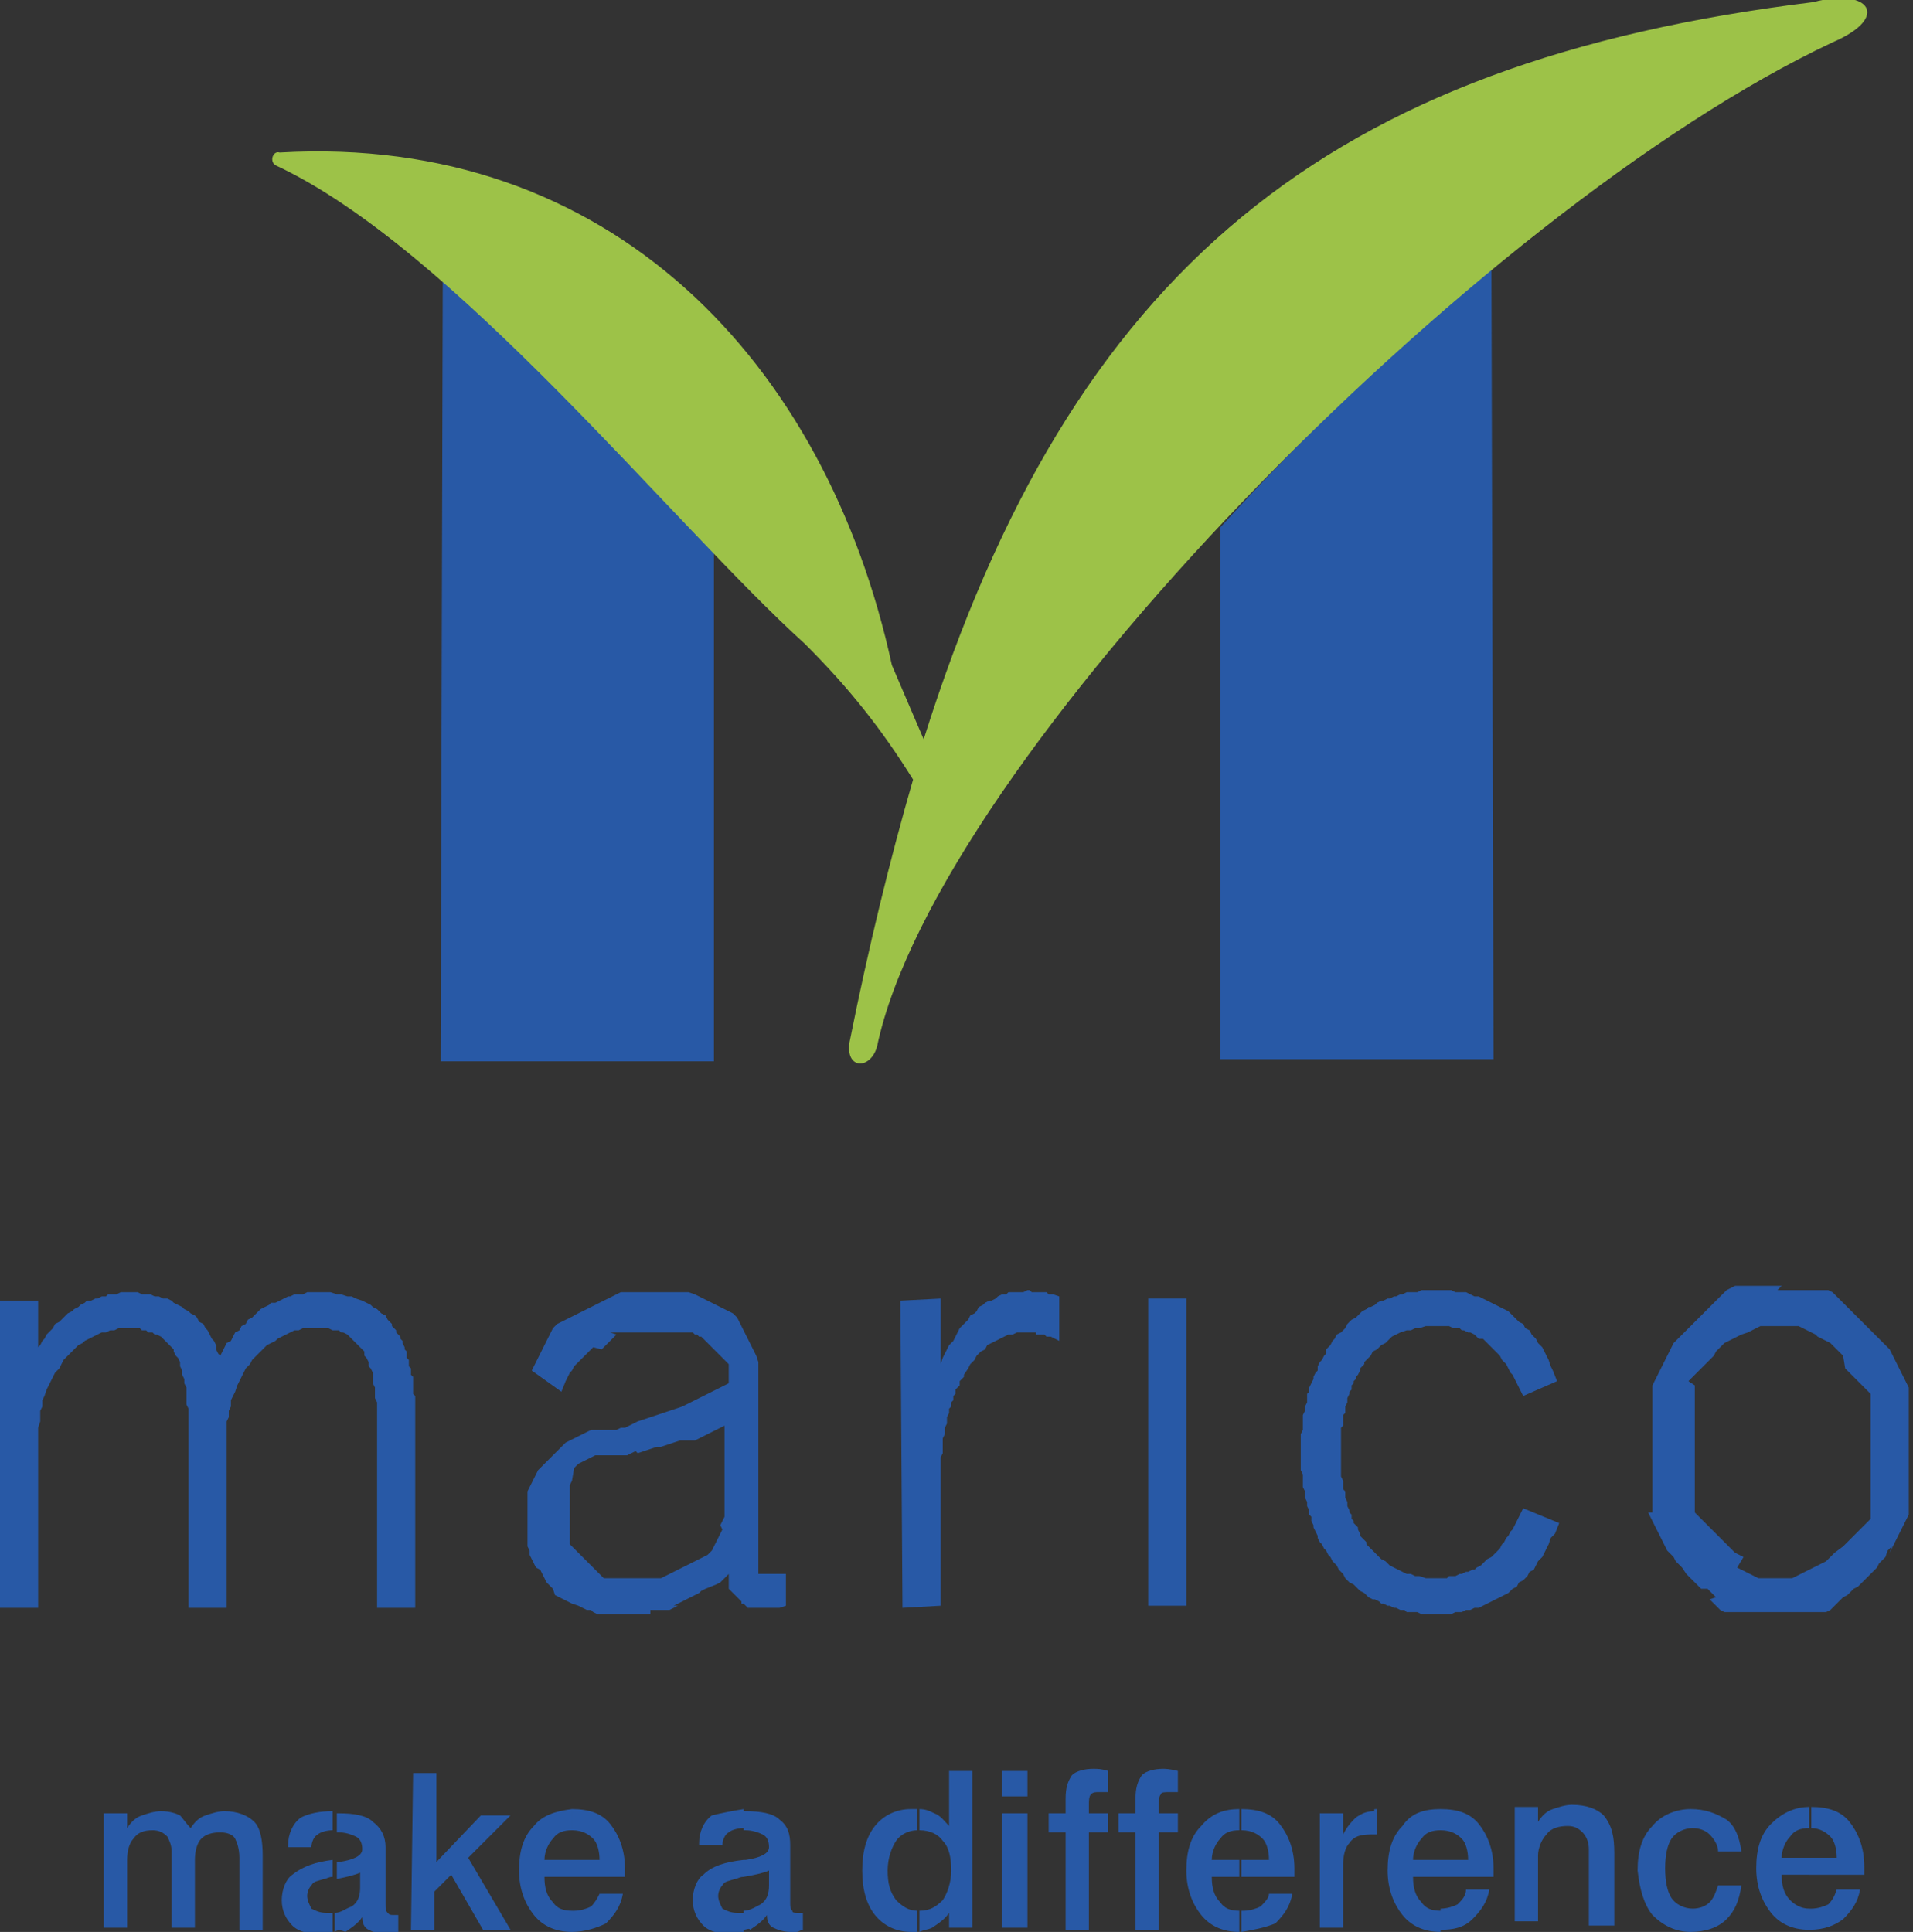 <svg version="1.1" id="Layer_1" xmlns:x="ns_extend;" xmlns:i="ns_ai;" xmlns:graph="ns_graphs;" xmlns="http://www.w3.org/2000/svg" xmlns:xlink="http://www.w3.org/1999/xlink" x="0px" y="0px" viewBox="0 0 90.3 91.2" style="enable-background:new 0 0 90.3 91.2;" xml:space="preserve">
 <rect x="0" y="0" width="90.3" height="91.2" fill="#333333" stroke="none"/>
 <style type="text/css">
  .st0{fill:#FFFFFF;}
	.st1{fill:#2859A6;}
	.st2{fill:#9DC248;}
 </style>
 <g>
  <path class="st0" d="M-235.6-234.6l0.1,0l0.1,0l0.1,0l0.1,0l0.1,0l0.1,0l0.1,0l0.1,0l0.1,0l0.1,0l0.1,0l0.1,0l0.1,0l0.1,0l0.1,0.1
		l0.1,0.1l0.1,0.1l0.1,0.1l0.1,0.1l0.1,0.1l0.1,0.1l0.1,0.1l0.1,0.1l0.1,0.1l0.1,0.1l0.1,0.1l0.1,0.1l0.1,0.1l0.1,0.1l0.1,0.1
		l0.1,0.1l0.1,0.1l0.1,0.1l0.1,0.1l0.1,0.1l0.1,0.1l0.1,0.1l0.1,0.1l0.1,0.1l0.1,0.1l0.1,0.1l0.1,0.1l0.1,0.1l0.1,0.1l0.1,0.1
		l0.1,0.1l0.1,0.1l0,0.1l0,0.1l0,0.2l0,0.2l0,0.2l0,0.2l0,0.2l0,0.2l0,0.2l0,0.2l0,0.2l0,0.2l0,0.2l0,0.2l0,0.2l0,0.2l0,0.2v0.2
		l0,0.2l0,0.2l0,0.2l0,0.2l0,0.2l0,0.2l0,0.2l0,0.2l0,0.2l0,0.2l0,0.2l0,0.2l0,0.2l0,0.2l0,0.1l0,0.1l-0.1,0.1l-0.1,0.1l-0.1,0.1
		l-0.1,0.1l-0.1,0.1l-0.1,0.1l-0.1,0.1l-0.1,0.1l-0.1,0.1l-0.1,0.1l-0.1,0.1l-0.1,0.1l-0.1,0.1l-0.1,0.1l-0.1,0.1l-0.1,0.1l-0.1,0.1
		l-0.1,0.1l-0.1,0.1l-0.1,0.1l-0.1,0.1l-0.1,0.1l-0.1,0.1l-0.1,0.1l-0.1,0.1l-0.1,0.1l-0.1,0.1l-0.1,0.1l-0.1,0.1l-0.1,0.1l-0.1,0.1
		l-0.1,0.1l-0.1,0.1l-0.1,0l-0.1,0l-0.1,0l-0.1,0l-0.1,0l-0.1,0l-0.1,0l-0.1,0l-0.1,0l-0.1,0l-0.1,0l-0.1,0l-0.1,0l-0.1,0l-0.2,0
		l-0.2,0l-0.1,0l-0.1,0l-0.1,0l-0.1,0l-0.1,0l-0.1,0l-0.1,0l-0.1,0l-0.1,0l-0.1,0l-0.1,0l-0.1,0l-0.1-0.1l-0.1-0.1l-0.1-0.1
		l-0.1-0.1l-0.1-0.1l-0.1-0.1l-0.1-0.1l-0.1-0.1l-0.1-0.1l-0.1-0.1l-0.1-0.1l-0.1-0.1l-0.1-0.1l-0.1-0.1l-0.1-0.1l-0.1-0.1l-0.1-0.1
		l-0.1-0.1l-0.1-0.1l-0.1-0.1l-0.1-0.1l-0.1-0.1l-0.1-0.1l-0.1-0.1l-0.1-0.1l-0.1-0.1l-0.1-0.1l-0.1-0.1l-0.1-0.1l-0.1-0.1l-0.1-0.1
		l-0.1-0.1l-0.1-0.1l0-0.1l0-0.2l0-0.2l0-0.2l0-0.2l0-0.2l0-0.2l0-0.2l0-0.2l0-0.2l0-0.2l0-0.2l0-0.2l0-0.2l0-0.2l0-0.2l0-0.2l0-0.2
		l0-0.2l0-0.2l0-0.2l0-0.2l0-0.2l0-0.2l0-0.2l0-0.2l0-0.2l0-0.2l0-0.2l0-0.2l0-0.2l0-0.2l0-0.1l0-0.1l0.1-0.1l0.1-0.1l0.1-0.1
		l0.1-0.1l0.1-0.1l0.1-0.1l0.1-0.1l0.1-0.1l0.1-0.1l0.1-0.1l0.1-0.1l0.1-0.1l0.1-0.1l0.1-0.1l0.1-0.1l0.1-0.1l0.1-0.1l0.1-0.1
		l0.1-0.1l0.1-0.1l0.1-0.1l0.1-0.1l0.1-0.1l0.1-0.1l0.1-0.1l0.1-0.1l0.1-0.1l0.1-0.1l0.1-0.1l0.1-0.1l0.1-0.1l0.1-0.1l0.1-0.1l0.1,0
		l0.1,0l0.1,0l0.1,0l0.1,0l0.1,0l0.1,0l0.1,0l0.1,0l0.1,0l0.1,0l0.1,0l0.1,0L-235.6-234.6z M-235.6-233.2l-0.2,0l-0.2,0l-0.2,0
		l-0.2,0l-0.2,0l-0.2,0.1l-0.2,0.1l-0.2,0.1l-0.2,0.1l-0.2,0.1l-0.2,0.1l-0.2,0.1l-0.2,0.1l-0.1,0.1l-0.1,0.2l-0.1,0.2l-0.1,0.1
		l-0.1,0.1l-0.1,0.1l-0.1,0.1l-0.1,0.1l-0.1,0.1l-0.1,0.1l-0.1,0.1l0,0.1l0,0.1l0,0.1l0,0.1l0,0.1l0,0.1l0,0.1l0,0.1l0,0.1l0,0.1
		l0,0.1l0,0.1l0,0.1l0,0.1l0,0.1l0,0.1l0,0.1l0,0.1l0,0.1l0,0.1l0,0.1l0,0.1l0,0.1l0,0.1l0,0.1l0,0.1l0,0.1l0,0.1l0,0.1l0,0.1l0,0.1
		l0,0.1l0,0.1l0,0.1l0,0.1l0,0.1l0,0.1l0,0.1l0,0.1l0,0.1l0,0.1l0,0.1l0,0.1l0,0.1l0,0.1l0,0.1l0,0.1l0.1,0.1l0.1,0.1l0.1,0.1
		l0.1,0.1l0.1,0.1l0.1,0.1l0.1,0.1l0.1,0.1l0.1,0.1l0.1,0.2l0.1,0.2l0.1,0.1l0.2,0.1l0.2,0.1l0.2,0.1l0.2,0.1l0.2,0.1l0.2,0.1
		l0.2,0.1l0.2,0.1l0.2,0l0.2,0l0.2,0l0.2,0l0.2,0l0.2,0l0.2,0l0.2,0l0.2,0l0.2,0l0.2-0.1l0.2-0.1l0.2-0.1l0.2-0.1l0.2-0.1l0.2-0.1
		l0.2-0.1l0.2-0.1l0.1-0.1l0.1-0.2l0.1-0.2l0.1-0.1l0.1-0.1l0.1-0.1l0.1-0.1l0.1-0.1l0.1-0.1l0.1-0.1l0.1-0.1l0.1-0.1l0-0.1l0-0.1
		l0-0.1l0-0.1l0-0.1l0-0.1l0-0.1l0-0.1l0-0.1l0-0.1l0-0.1l0-0.1l0-0.1l0-0.1l0-0.1l0-0.1l0-0.1l0-0.1l0-0.1l0-0.1l0-0.1l0-0.1l0-0.1
		l0-0.1l0-0.1l0-0.1l0-0.1l0-0.1l0-0.1l0-0.1l0-0.1l0-0.1l0-0.1l0-0.1l0-0.1l0-0.1l0-0.1l0-0.1l0-0.1l0-0.1l0-0.1l0-0.1l0-0.1l0-0.1
		l0-0.1l0-0.1l-0.1-0.1l-0.1-0.1l-0.1-0.1l-0.1-0.1l-0.1-0.1l-0.1-0.1l-0.1-0.1l-0.1-0.1l-0.1-0.1l-0.1-0.2l-0.1-0.2l-0.1-0.1
		l-0.2-0.1l-0.2-0.1l-0.2-0.1l-0.2-0.1l-0.2-0.1l-0.2-0.1l-0.2-0.1l-0.2-0.1l-0.2,0l-0.2,0l-0.2,0l-0.2,0">
  </path>
  <polyline class="st0" points="-244.5,-225.1 -244.7,-224.7 -244.8,-224.5 -244.9,-224.3 -245,-224.1 -245.1,-223.9 -245.2,-223.7 
		-245.3,-223.6 -245.4,-223.4 -245.6,-223.2 -245.7,-223.1 -245.8,-222.9 -246,-222.8 -246.1,-222.7 -246.3,-222.5 -246.4,-222.4 
		-246.6,-222.3 -246.7,-222.2 -246.9,-222.1 -247,-222 -247.2,-221.9 -247.4,-221.8 -247.6,-221.8 -247.7,-221.7 -247.9,-221.6 
		-248.1,-221.6 -248.3,-221.5 -248.5,-221.5 -248.7,-221.5 -248.9,-221.4 -249.1,-221.4 -249.3,-221.4 -249.5,-221.4 -249.7,-221.4 
		-249.8,-221.4 -250,-221.4 -250.1,-221.4 -250.3,-221.5 -250.4,-221.5 -250.5,-221.5 -250.7,-221.5 -250.8,-221.6 -251,-221.6 
		-251.1,-221.6 -251.2,-221.7 -251.4,-221.7 -251.5,-221.8 -251.6,-221.8 -251.7,-221.9 -251.9,-221.9 -252,-222 -252.1,-222.1 
		-252.2,-222.1 -252.3,-222.2 -252.5,-222.3 -252.6,-222.4 -252.7,-222.4 -252.8,-222.5 -252.9,-222.6 -253,-222.7 -253.1,-222.8 
		-253.2,-222.9 -253.3,-223 -253.4,-223.1 -253.5,-223.2 -253.6,-223.4 -253.7,-223.5 -253.8,-223.6 -253.8,-223.7 -253.9,-223.8 
		-254,-224 -254.1,-224.1 -254.1,-224.2 -254.2,-224.3 -254.3,-224.5 -254.3,-224.6 -254.4,-224.8 -254.5,-224.9 -254.5,-225 
		-254.6,-225.2 -254.6,-225.3 -254.7,-225.5 -254.7,-225.6 -254.7,-225.8 -254.8,-225.9 -254.8,-226.1 -254.8,-226.3 -254.9,-226.4 
		-254.9,-226.6 -254.9,-226.8 -254.9,-226.9 -255,-227.1 -255,-227.3 -255,-227.4 -255,-227.6 -255,-227.8 -255,-228 -255,-228.2 
		-255,-228.3 -255,-228.5 -255,-228.7 -255,-228.9 -254.9,-229 -254.9,-229.2 -254.9,-229.4 -254.9,-229.5 -254.9,-229.7 
		-254.8,-229.9 -254.8,-230 -254.8,-230.2 -254.7,-230.3 -254.7,-230.5 -254.6,-230.6 -254.6,-230.8 -254.5,-230.9 -254.5,-231.1 
		-254.4,-231.2 -254.4,-231.4 -254.3,-231.5 -254.2,-231.6 -254.2,-231.8 -254.1,-231.9 -254,-232 -253.9,-232.1 -253.9,-232.3 
		-253.8,-232.4 -253.7,-232.5 -253.6,-232.6 -253.5,-232.7 -253.4,-232.8 -253.3,-233 -253.2,-233.1 -253.1,-233.2 -253,-233.3 
		-252.9,-233.4 -252.8,-233.5 -252.7,-233.5 -252.6,-233.6 -252.5,-233.7 -252.4,-233.8 -252.2,-233.9 -252.1,-233.9 -252,-234 
		-251.9,-234.1 -251.8,-234.1 -251.6,-234.2 -251.5,-234.2 -251.4,-234.3 -251.2,-234.3 -251.1,-234.4 -251,-234.4 -250.8,-234.4 
		-250.7,-234.5 -250.6,-234.5 -250.4,-234.5 -250.3,-234.5 -250.1,-234.6 -250,-234.6 -249.8,-234.6 -249.7,-234.6 -249.5,-234.6 
		-249.3,-234.6 -249.1,-234.6 -248.9,-234.5 -248.7,-234.5 -248.5,-234.5 -248.3,-234.5 -248.1,-234.4 -248,-234.4 -247.8,-234.3 
		-247.6,-234.2 -247.4,-234.2 -247.2,-234.1 -247.1,-234 -246.9,-233.9 -246.7,-233.8 -246.6,-233.7 -246.4,-233.6 -246.3,-233.5 
		-246.1,-233.3 -246,-233.2 -245.9,-233.1 -245.7,-232.9 -245.6,-232.8 -245.5,-232.6 -245.3,-232.4 -245.2,-232.3 -245.1,-232.1 
		-245,-231.9 -244.9,-231.7 -244.8,-231.5 -244.7,-231.3 -244.5,-230.9 -245.9,-230.2 -246.1,-230.6 -246.2,-230.8 -246.3,-231 
		-246.4,-231.1 -246.5,-231.3 -246.6,-231.4 -246.6,-231.5 -246.7,-231.7 -246.8,-231.8 -246.9,-231.9 -247,-232 -247.1,-232.1 
		-247.2,-232.2 -247.3,-232.3 -247.4,-232.4 -247.5,-232.5 -247.6,-232.6 -247.7,-232.6 -247.9,-232.7 -248,-232.8 -248.1,-232.8 
		-248.2,-232.9 -248.3,-232.9 -248.5,-233 -248.6,-233 -248.7,-233 -248.8,-233.1 -249,-233.1 -249.1,-233.1 -249.3,-233.1 
		-249.4,-233.1 -249.5,-233.1 -249.8,-233.1 -250,-233.1 -250.2,-233.1 -250.4,-233 -250.6,-233 -250.7,-232.9 -250.9,-232.9 
		-251.1,-232.8 -251.3,-232.7 -251.4,-232.6 -251.6,-232.5 -251.7,-232.3 -251.9,-232.2 -252,-232.1 -252.2,-231.9 -252.3,-231.7 
		-252.4,-231.7 -252.4,-231.6 -252.5,-231.5 -252.6,-231.4 -252.6,-231.3 -252.7,-231.2 -252.7,-231.1 -252.8,-231 -252.8,-230.9 
		-252.9,-230.8 -252.9,-230.7 -253,-230.6 -253,-230.4 -253.1,-230.3 -253.1,-230.2 -253.1,-230.1 -253.2,-230 -253.2,-229.9 
		-253.2,-229.7 -253.2,-229.6 -253.3,-229.5 -253.3,-229.4 -253.3,-229.2 -253.3,-229.1 -253.3,-229 -253.4,-228.8 -253.4,-228.7 
		-253.4,-228.6 -253.4,-228.4 -253.4,-228.3 -253.4,-228.1 -253.4,-228 -253.4,-227.8 -253.4,-227.7 -253.4,-227.6 -253.4,-227.4 
		-253.4,-227.3 -253.4,-227.1 -253.3,-227 -253.3,-226.9 -253.3,-226.7 -253.3,-226.6 -253.3,-226.5 -253.2,-226.4 -253.2,-226.2 
		-253.2,-226.1 -253.1,-226 -253.1,-225.9 -253.1,-225.8 -253,-225.7 -253,-225.5 -253,-225.4 -252.9,-225.3 -252.9,-225.2 
		-252.8,-225.1 -252.8,-225 -252.7,-224.9 -252.7,-224.8 -252.6,-224.7 -252.6,-224.6 -252.5,-224.5 -252.4,-224.4 -252.4,-224.3 
		-252.3,-224.3 -252.2,-224.1 -252,-223.9 -251.9,-223.8 -251.7,-223.7 -251.6,-223.5 -251.4,-223.4 -251.3,-223.3 -251.1,-223.2 
		-250.9,-223.1 -250.7,-223.1 -250.5,-223 -250.3,-223 -250.2,-222.9 -249.9,-222.9 -249.7,-222.9 -249.5,-222.9 -249.4,-222.9 
		-249.2,-222.9 -249.1,-222.9 -249,-222.9 -248.8,-222.9 -248.7,-223 -248.6,-223 -248.4,-223 -248.3,-223.1 -248.2,-223.1 
		-248.1,-223.2 -247.9,-223.2 -247.8,-223.3 -247.7,-223.4 -247.6,-223.4 -247.5,-223.5 -247.4,-223.6 -247.3,-223.7 -247.2,-223.8 
		-247.1,-223.9 -247,-224 -246.9,-224.1 -246.8,-224.2 -246.7,-224.3 -246.6,-224.5 -246.5,-224.6 -246.4,-224.7 -246.4,-224.9 
		-246.3,-225 -246.2,-225.2 -246.1,-225.4 -245.9,-225.8 	">
  </polyline>
  <polyline class="st0" points="-261.2,-221.7 -261.2,-234.2 -259.7,-234.2 -259.7,-221.7 	">
  </polyline>
  <polyline class="st0" points="-269.5,-232 -269.4,-232.2 -269.3,-232.4 -269.2,-232.5 -269.1,-232.7 -269,-232.9 -268.9,-233 
		-268.8,-233.1 -268.6,-233.3 -268.5,-233.4 -268.4,-233.5 -268.3,-233.6 -268.2,-233.8 -268.1,-233.9 -267.9,-234 -267.8,-234 
		-267.7,-234.1 -267.6,-234.2 -267.4,-234.3 -267.3,-234.3 -267.2,-234.4 -267,-234.4 -266.9,-234.5 -266.7,-234.5 -266.6,-234.5 
		-266.4,-234.5 -266.3,-234.5 -266.1,-234.5 -266.1,-234.5 -266,-234.5 -265.9,-234.5 -265.9,-234.5 -265.8,-234.5 -265.7,-234.5 
		-265.6,-234.5 -265.6,-234.5 -265.5,-234.5 -265.4,-234.5 -265.4,-234.5 -265.3,-234.4 -265.2,-234.4 -265.1,-234.4 -265.1,-234.4 
		-264.8,-234.3 -264.8,-232.5 -265.2,-232.7 -265.3,-232.7 -265.3,-232.7 -265.4,-232.7 -265.5,-232.8 -265.5,-232.8 -265.6,-232.8 
		-265.7,-232.8 -265.7,-232.8 -265.8,-232.8 -265.9,-232.8 -265.9,-232.8 -266,-232.8 -266,-232.8 -266.1,-232.8 -266.2,-232.8 
		-266.4,-232.8 -266.6,-232.8 -266.7,-232.8 -266.9,-232.7 -267.1,-232.7 -267.2,-232.6 -267.4,-232.5 -267.6,-232.4 -267.7,-232.3 
		-267.9,-232.2 -268,-232.1 -268.2,-231.9 -268.3,-231.8 -268.4,-231.6 -268.6,-231.4 -268.7,-231.2 -268.7,-231.1 -268.8,-231 
		-268.9,-230.9 -268.9,-230.7 -269,-230.6 -269,-230.5 -269.1,-230.4 -269.1,-230.3 -269.2,-230.1 -269.2,-230 -269.2,-229.9 
		-269.3,-229.7 -269.3,-229.6 -269.4,-229.5 -269.4,-229.3 -269.4,-229.2 -269.5,-229 -269.5,-228.9 -269.5,-228.7 -269.5,-228.6 
		-269.6,-228.4 -269.6,-228.3 -269.6,-228.1 -269.6,-227.9 -269.6,-227.8 -269.6,-227.6 -269.6,-227.4 -269.7,-227.3 -269.7,-227.1 
		-269.7,-226.9 -269.7,-226.7 -269.7,-226.5 -269.7,-221.7 -271.2,-221.7 -271.3,-234.2 -269.7,-234.2 -269.7,-231.6 -269.7,-231.6 
		-269.6,-231.8 	">
  </polyline>
  <path class="st0" d="M-281.5-221.4l-0.1,0l-0.1,0l-0.1,0l-0.1,0l-0.1,0l-0.1,0l-0.2,0l-0.2,0l-0.2,0l-0.2,0l-0.2,0l-0.2,0l-0.2-0.1
		l-0.2-0.1l-0.2-0.1l-0.2-0.1l-0.2-0.1l-0.2-0.1l-0.2-0.1l-0.2-0.1l-0.2-0.1l-0.1-0.1l-0.1-0.1l-0.1-0.1l-0.1-0.1l-0.1-0.2l-0.1-0.2
		l-0.1-0.2l-0.1-0.2l-0.1-0.2l-0.1-0.2l-0.1-0.2l-0.1-0.2l0-0.2l0-0.2l0-0.2l0-0.2l0-0.2l0-0.2l0-0.2l0-0.2l0-0.2l0-0.2l0-0.2l0-0.2
		l0-0.1l0-0.1l0-0.1l0.1-0.1l0.1-0.1l0.1-0.1l0.1-0.1l0.1-0.1l0.1-0.1l0.1-0.1l0.1-0.1l0.1-0.1l0.1-0.1l0.1-0.1l0.1-0.1l0.1-0.1
		l0.1-0.1l0.1-0.1l0.1-0.1l0.1-0.1l0.1-0.1l0.1-0.1l0.1-0.1l0.1-0.1l0.2-0.1l0.1,0l0.1,0l0.1,0l0.1,0l0.1,0l0.1,0l0.2,0l0.2,0l0.2,0
		l0.2,0l0.2,0l0.2,0l0.2,0l0.2-0.1l0.2,0l0.2-0.1l0.2-0.1l0.2-0.1l0.2-0.1l0.2-0.1l0.2-0.1l0.2-0.1l0.2-0.1l0.2-0.1l0.2-0.1l0.2-0.1
		l0.2-0.1l0.2-0.1l0.1-0.1l0.1-0.1l0.1-0.1l0,0l0,0v0l0,0l0,0l0,0l0,0l0,0v0v0l0-0.1l0-0.1l0-0.1l0-0.1l0-0.1l0-0.1l0-0.1l0-0.1
		l0-0.1l-0.1-0.1l-0.1-0.1l-0.1-0.1l-0.1-0.1l-0.1-0.1l-0.1-0.1l-0.1-0.1l-0.1-0.1l-0.1-0.1l-0.1-0.1l-0.1-0.1l-0.1-0.1l-0.1,0
		l-0.1,0l-0.1,0l-0.1,0l-0.1,0l-0.1,0l-0.2,0l-0.2,0l-0.2,0l-0.2,0l-0.2,0l-0.2,0l-0.2,0l-0.2,0l-0.1,0l-0.1,0l-0.1,0l-0.1,0l-0.1,0
		l-0.1,0l-0.1,0l-0.1,0l-0.1,0.1l-0.1,0.1l-0.1,0.1l-0.1,0.1l-0.1,0.1l-0.1,0.1l-0.1,0.1l-0.1,0.1l-0.1,0.1l-0.1,0.1l-0.1,0.1
		l-0.1,0.1l-0.1,0.1l-0.1,0.1l-0.1,0.1l-0.1,0.1l-0.1,0.1l-0.1,0.1l-0.1,0.1l-0.1,0.1l-0.2,0.4l-1.2-0.9l0.2-0.4l0.1-0.2l0.1-0.2
		l0.1-0.2l0.1-0.2l0.1-0.2l0.1-0.1l0.1-0.1l0.1-0.1l0.1-0.1l0.1-0.1l0.1-0.1l0.1-0.1l0.1-0.1l0.1-0.1l0.2-0.1l0.2-0.1l0.2-0.1
		l0.2-0.1l0.2-0.1l0.2-0.1l0.2-0.1l0.2-0.1l0.2,0l0.2,0l0.2,0l0.2,0l0.2,0l0.2,0l0.2,0l0.2,0l0.2,0l0.3,0l0.3,0l0.3,0l0.2,0l0.2,0
		l0.2,0l0.2,0.1l0.2,0.1l0.2,0.1l0.2,0.1l0.2,0.1l0.2,0.1l0.2,0.1l0.2,0.1l0.2,0.1l0.1,0.1l0.1,0.1l0.1,0.1l0.1,0.2l0.1,0.2l0.1,0.2
		l0.1,0.2l0.1,0.2l0.1,0.2l0.1,0.2l0.1,0.2l0,0.2l0,0.2l0,0.2l0,0.2l0,0.2l0,0.3l0,5.9l0,0.1l0,0.1l0,0.1l0,0.1l0,0.1l0,0.1l0,0.1
		l0,0.1l0,0.1l0,0.1l0,0.1l0,0.1l0,0.1l0,0l0,0l0,0l0,0.1l0,0l0.1,0l0.1,0l0.1,0l0.1,0l0.1,0l0.1,0l0.5,0l0,1.3l-0.2,0.1l-0.1,0
		l-0.1,0l0,0l0,0l0,0l0,0l0,0l0,0l0,0l0,0l0,0l0,0l0,0l0,0l0,0l-0.1,0l-0.1,0l-0.1,0l-0.1,0l-0.1,0l-0.1,0l-0.1,0l-0.1,0l-0.1,0
		l-0.1,0l-0.1-0.1l-0.1-0.1l-0.1-0.1l-0.1-0.1l-0.1-0.1l-0.1-0.1l-0.1-0.1l-0.1-0.1l-0.1-0.1l-0.1-0.1l0-0.1l0-0.1l0-0.1l0-0.1
		l0-0.1l0-0.1l0-0.1l0-0.1l0,0l0,0l-0.1,0.1l-0.1,0.1l-0.1,0.1l-0.1,0.1l-0.1,0.1l-0.1,0.1l-0.1,0.1l-0.1,0.1l-0.1,0.1l-0.1,0.1
		l-0.1,0.1l-0.1,0.1l-0.1,0.1l-0.1,0.1l-0.1,0.1l-0.1,0.1l-0.1,0.1l-0.1,0l-0.1,0l-0.1,0l-0.1,0l-0.1,0L-281.5-221.4z M-278.6-229
		l-0.2,0.1l-0.2,0.1l-0.2,0.1l-0.2,0.1l-0.2,0.1l-0.2,0.1l-0.2,0.1l-0.2,0.1l-0.2,0.1l-0.2,0.1l-0.2,0.1l-0.2,0.1l-0.2,0.1l-0.2,0
		l-0.2,0l-0.2,0l-0.2,0l-0.2,0l-0.2,0l-0.2,0l-0.1,0l-0.1,0l-0.1,0l-0.1,0l-0.1,0l-0.1,0l-0.1,0l-0.1,0l0,0l-0.2,0.1l-0.2,0.1
		l-0.1,0.1l-0.1,0.1l-0.1,0.1l-0.1,0.1l-0.1,0.1l-0.1,0.1l0,0.1l0,0.1l0,0.1l0,0.1l0,0.1l0,0.1l0,0.1l0,0.1l0,0.1l0,0.1l0,0.1l0,0.1
		l0,0.1l0,0.1l0,0.1l0,0.1l0,0.1l0,0.1l0,0.1l0,0.1l0,0.1l0,0.1l0,0.1l0,0.1l0,0.1l0.1,0.1l0.1,0.1l0.1,0.1l0.1,0.1l0.1,0.1l0.1,0.1
		l0.1,0.1l0.1,0.1l0.1,0.1l0.1,0.1l0.1,0.1l0.1,0.1l0.1,0.1l0.1,0l0.1,0l0.1,0l0.1,0l0.1,0l0.1,0l0.1,0l0.1,0l0.2,0l0.2,0l0.2,0
		l0.2,0l0.2,0l0.2,0l0.2,0l0.2,0l0.2,0l0.2-0.1l0.2-0.1l0.2-0.1l0.2-0.1l0.2-0.1l0.2-0.1l0.2-0.1l0.1-0.1l0.1-0.1l0.1-0.1l0.1-0.1
		l0.1-0.1l0.1-0.1l0.1-0.1l0.1-0.1l0.1-0.1l0.1-0.1l0.1-0.2l0.1-0.2l0-0.2l0-0.2l0-0.2l0-0.2l0-0.2l0-0.2l0-2.9l0,0">
  </path>
  <polyline class="st0" points="-304.6,-234 -304.5,-234 -304.3,-234.1 -304.2,-234.2 -304,-234.2 -303.9,-234.3 -303.8,-234.3 
		-303.6,-234.4 -303.5,-234.4 -303.3,-234.4 -303.2,-234.4 -303,-234.5 -302.8,-234.5 -302.7,-234.5 -302.5,-234.5 -302.3,-234.5 
		-302.1,-234.4 -301.9,-234.4 -301.8,-234.4 -301.6,-234.4 -301.4,-234.3 -301.3,-234.3 -301.1,-234.2 -301,-234.2 -300.8,-234.1 
		-300.7,-234 -300.5,-233.9 -300.4,-233.9 -300.3,-233.8 -300.1,-233.7 -300,-233.6 -299.9,-233.4 -299.8,-233.3 -299.7,-233.2 
		-299.6,-233.1 -299.5,-232.9 -299.4,-232.8 -299.3,-232.6 -299.2,-232.5 -299.2,-232.3 -299.1,-232.2 -299,-232 -299,-231.9 
		-299,-231.9 -298.9,-232.1 -298.8,-232.2 -298.7,-232.4 -298.5,-232.5 -298.4,-232.7 -298.3,-232.8 -298.2,-233 -298.1,-233.1 
		-297.9,-233.2 -297.8,-233.4 -297.7,-233.5 -297.5,-233.6 -297.4,-233.7 -297.3,-233.8 -297.1,-233.9 -297,-234 -296.8,-234 
		-296.7,-234.1 -296.5,-234.2 -296.4,-234.2 -296.2,-234.3 -296.1,-234.3 -295.9,-234.4 -295.7,-234.4 -295.6,-234.4 -295.4,-234.5 
		-295.2,-234.5 -295.1,-234.5 -294.9,-234.5 -294.6,-234.5 -294.4,-234.5 -294.2,-234.4 -294,-234.4 -293.8,-234.4 -293.6,-234.3 
		-293.4,-234.3 -293.2,-234.2 -293,-234.1 -292.9,-234 -292.7,-233.9 -292.5,-233.8 -292.4,-233.6 -292.2,-233.5 -292.1,-233.4 
		-292,-233.2 -291.9,-233.1 -291.9,-233 -291.8,-233 -291.8,-232.9 -291.7,-232.8 -291.7,-232.7 -291.6,-232.6 -291.6,-232.5 
		-291.5,-232.4 -291.5,-232.3 -291.4,-232.2 -291.4,-232.1 -291.4,-232 -291.3,-231.9 -291.3,-231.8 -291.3,-231.6 -291.2,-231.5 
		-291.2,-231.4 -291.2,-231.3 -291.2,-231.2 -291.1,-231 -291.1,-230.9 -291.1,-230.8 -291.1,-230.7 -291.1,-230.5 -291.1,-230.4 
		-291,-230.2 -291,-230.1 -291,-230 -291,-229.8 -291,-229.7 -291,-229.5 -291,-221.7 -292.6,-221.7 -292.6,-229.3 -292.6,-229.5 
		-292.6,-229.8 -292.6,-230 -292.6,-230.2 -292.6,-230.4 -292.7,-230.6 -292.7,-230.8 -292.7,-231 -292.8,-231.2 -292.8,-231.4 
		-292.9,-231.5 -292.9,-231.7 -293,-231.8 -293,-231.9 -293.1,-232.1 -293.2,-232.2 -293.3,-232.3 -293.3,-232.4 -293.4,-232.5 
		-293.5,-232.6 -293.6,-232.6 -293.7,-232.7 -293.8,-232.8 -293.9,-232.8 -294,-232.9 -294.1,-232.9 -294.3,-233 -294.4,-233 
		-294.5,-233 -294.7,-233 -294.8,-233 -295,-233 -295.2,-233 -295.4,-233 -295.6,-233 -295.7,-233 -295.9,-232.9 -296.1,-232.9 
		-296.2,-232.8 -296.4,-232.7 -296.6,-232.6 -296.7,-232.5 -296.9,-232.4 -297,-232.3 -297.2,-232.2 -297.3,-232.1 -297.5,-231.9 
		-297.6,-231.7 -297.7,-231.6 -297.9,-231.4 -298,-231.2 -298.1,-231.1 -298.2,-230.9 -298.3,-230.7 -298.4,-230.5 -298.4,-230.3 
		-298.5,-230.1 -298.5,-229.9 -298.6,-229.7 -298.6,-229.4 -298.7,-229.2 -298.7,-229 -298.7,-228.8 -298.7,-228.5 -298.7,-221.7 
		-300.2,-221.7 -300.3,-229.2 -300.3,-229.5 -300.3,-229.7 -300.3,-230 -300.3,-230.2 -300.3,-230.4 -300.3,-230.6 -300.4,-230.8 
		-300.4,-231 -300.5,-231.2 -300.5,-231.3 -300.5,-231.5 -300.6,-231.7 -300.7,-231.8 -300.7,-231.9 -300.8,-232.1 -300.9,-232.2 
		-300.9,-232.3 -301,-232.4 -301.1,-232.5 -301.2,-232.5 -301.3,-232.6 -301.4,-232.7 -301.5,-232.7 -301.6,-232.8 -301.7,-232.9 
		-301.8,-232.9 -302,-232.9 -302.1,-233 -302.2,-233 -302.4,-233 -302.5,-233 -302.7,-233 -302.9,-233 -303.1,-233 -303.2,-233 
		-303.4,-232.9 -303.6,-232.9 -303.8,-232.8 -303.9,-232.8 -304.1,-232.7 -304.3,-232.6 -304.4,-232.5 -304.6,-232.4 -304.7,-232.3 
		-304.9,-232.2 -305,-232.1 -305.1,-231.9 -305.3,-231.8 -305.4,-231.6 -305.5,-231.4 -305.6,-231.3 -305.7,-231.1 -305.8,-230.9 
		-305.9,-230.7 -306,-230.5 -306.1,-230.3 -306.1,-230.1 -306.2,-229.9 -306.2,-229.7 -306.3,-229.5 -306.3,-229.2 -306.3,-229 
		-306.3,-228.7 -306.3,-228.5 -306.3,-221.6 -307.9,-221.6 -307.9,-234.1 -306.3,-234.1 -306.3,-232.3 -306.3,-232.3 -306.2,-232.5 
		-306.1,-232.6 -306,-232.8 -305.9,-232.9 -305.7,-233 -305.6,-233.2 -305.5,-233.3 -305.4,-233.4 -305.3,-233.5 -305.1,-233.6 
		-305,-233.7 -304.9,-233.8 -304.7,-233.9 	">
  </polyline>
  <path class="st0" d="M-273.7-244.9c0.7-3.8,1.6-7.4,2.5-10.6c-1.3-2-2.6-3.7-4.3-5.5c-5.3-4.8-14.2-15.9-21.3-19.3
		c-0.3-0.2,0-0.6,0.2-0.5c13.4-0.7,22,8.5,24.6,20.7l1.3,3c6-19,16.3-27.4,35.9-29.7c2.2-0.6,3.2,0.6,0.8,1.6
		c-14.3,6.8-36.1,29.1-38.5,40.5C-272.8-243.8-273.9-243.8-273.7-244.9">
  </path>
  <path class="st0" d="M-290.1-244.2l11,0l0-18.6c-0.9-0.9-1.9-2-2.9-3.1c-2.5-2.7-5.3-5.6-8.1-8.1L-290.1-244.2z">
  </path>
  <path class="st0" d="M-258.7-244.2l11,0l-0.1-29.9c-3.8,3.2-7.6,6.9-11,10.5L-258.7-244.2z">
  </path>
  <path class="st0" d="M-293.9-212.4l0,0.7c-0.1,0-0.2,0-0.3,0.1c-0.2,0-0.4,0.1-0.5,0.2c-0.1,0.1-0.2,0.3-0.2,0.4
		c0,0.2,0.1,0.4,0.2,0.5c0.1,0.1,0.3,0.2,0.5,0.2c0.1,0,0.2,0,0.2,0l0,0.7c-0.1,0-0.3,0.1-0.5,0.1c-0.4,0-0.8-0.1-1.1-0.3
		c-0.3-0.2-0.4-0.6-0.4-1c0-0.5,0.1-0.8,0.4-1C-295.1-212.2-294.7-212.3-293.9-212.4L-293.9-212.4z M-293.9-214.3l0,0.8
		c-0.3,0-0.5,0.1-0.6,0.2c-0.2,0.1-0.2,0.3-0.2,0.5v0l-0.9,0v-0.1c0-0.4,0.2-0.8,0.5-1C-294.9-214.2-294.5-214.3-293.9-214.3
		 M-299.5-213.6c0.2-0.2,0.4-0.4,0.6-0.5c0.2-0.1,0.5-0.2,0.7-0.2c0.5,0,0.9,0.1,1.1,0.4c0.2,0.3,0.4,0.7,0.4,1.3l0,2.9l-0.9,0
		l0-2.8c0-0.3-0.1-0.6-0.2-0.7c-0.1-0.2-0.3-0.2-0.6-0.2c-0.3,0-0.6,0.1-0.7,0.3c-0.2,0.2-0.3,0.5-0.3,0.8l0,2.7l-0.9,0l0-3
		c0-0.2-0.1-0.4-0.2-0.6c-0.1-0.1-0.3-0.2-0.5-0.2c-0.3,0-0.5,0.1-0.7,0.3c-0.2,0.2-0.3,0.5-0.3,0.8l0,2.6l-0.9,0l0-4.4l0.9,0l0,0.6
		c0.2-0.2,0.3-0.4,0.6-0.5c0.2-0.1,0.5-0.2,0.7-0.2c0.3,0,0.5,0.1,0.7,0.2C-299.8-214-299.6-213.9-299.5-213.6 M-290.9-215.8l0.9,0
		l0,3.4l1.7-1.8l1.1,0l-1.6,1.6l1.6,2.8l-1.1,0l-1.2-2.1l-0.6,0.6l0,1.5h-0.9L-290.9-215.8z M-293.9-209.7l0-0.7
		c0.2,0,0.5-0.1,0.6-0.3c0.2-0.2,0.3-0.4,0.3-0.8l0-0.6c-0.2,0.1-0.5,0.2-0.9,0.2l0,0l0-0.7l0.1,0c0.6-0.1,0.9-0.2,0.9-0.5
		c0-0.2-0.1-0.4-0.2-0.5c-0.1-0.1-0.4-0.2-0.7-0.2c0,0,0,0-0.1,0l0-0.8h0.1c0.6,0,1,0.1,1.3,0.3c0.3,0.2,0.5,0.5,0.5,1l0,2.2
		c0,0.2,0,0.3,0.1,0.3c0,0.1,0.1,0.1,0.2,0.1c0,0,0,0,0.1,0c0,0,0.1,0,0.1,0l0,0.7c-0.1,0-0.2,0-0.3,0.1c-0.1,0-0.2,0-0.2,0
		c-0.3,0-0.5-0.1-0.6-0.2c-0.1-0.1-0.2-0.3-0.2-0.5c-0.2,0.2-0.4,0.4-0.7,0.5C-293.7-209.7-293.8-209.7-293.9-209.7 M-284.7-214.4
		l0,0.8c-0.3,0-0.6,0.1-0.7,0.3c-0.2,0.2-0.3,0.5-0.3,0.8l1.1,0l0,0.7l-1.1,0c0,0.4,0.1,0.7,0.3,1c0.2,0.2,0.4,0.3,0.8,0.3l0,0.8
		c-0.6,0-1.1-0.2-1.5-0.6c-0.4-0.4-0.5-1-0.6-1.7c0-0.7,0.2-1.3,0.6-1.7C-285.8-214.1-285.3-214.4-284.7-214.4 M-284.7-211.7l0-0.7
		l1.1,0c0-0.4-0.1-0.6-0.3-0.8c-0.2-0.2-0.4-0.3-0.8-0.3h0l0-0.8h0c0.6,0,1.1,0.2,1.5,0.6c0.4,0.4,0.5,1,0.5,1.7c0,0.1,0,0.2,0,0.3
		c0,0,0,0,0,0L-284.7-211.7z M-284.7-209.6l0-0.8h0.1c0.3,0,0.5-0.1,0.6-0.2c0.2-0.1,0.3-0.3,0.3-0.5l0.9,0
		c-0.1,0.5-0.3,0.8-0.7,1.1C-283.7-209.8-284.2-209.6-284.7-209.6L-284.7-209.6z M-278.1-212.5l0,0.7c-0.1,0-0.2,0-0.3,0.1
		c-0.2,0-0.4,0.1-0.5,0.2c-0.1,0.1-0.2,0.3-0.2,0.4c0,0.2,0.1,0.4,0.2,0.5c0.1,0.1,0.3,0.2,0.5,0.2c0.1,0,0.2,0,0.2,0l0,0.7
		c-0.1,0-0.3,0.1-0.5,0.1c-0.4,0-0.8-0.1-1.1-0.3c-0.3-0.2-0.4-0.6-0.4-1c0-0.5,0.1-0.8,0.4-1C-279.3-212.2-278.8-212.4-278.1-212.5
		L-278.1-212.5z M-278.1-214.4l0,0.8c-0.3,0-0.5,0.1-0.6,0.2c-0.2,0.1-0.2,0.3-0.2,0.5v0l-0.9,0v-0.1c0-0.4,0.2-0.8,0.5-1
		C-279-214.2-278.6-214.4-278.1-214.4 M-278.1-209.7l0-0.7c0.2,0,0.5-0.1,0.6-0.3c0.2-0.2,0.3-0.4,0.3-0.8l0-0.6
		c-0.2,0.1-0.5,0.2-0.9,0.2l0,0l0-0.7l0.1,0c0.6-0.1,0.9-0.2,0.9-0.5c0-0.2-0.1-0.4-0.2-0.5c-0.1-0.1-0.4-0.2-0.7-0.2c0,0,0,0-0.1,0
		l0-0.8l0.1,0c0.6,0,1,0.1,1.3,0.3c0.3,0.2,0.4,0.5,0.5,1l0,2.2c0,0.2,0,0.3,0.1,0.3c0,0.1,0.1,0.1,0.2,0.1c0,0,0,0,0.1,0
		c0,0,0.1,0,0.1,0l0,0.7c-0.1,0-0.2,0-0.2,0.1c-0.1,0-0.2,0-0.2,0c-0.3,0-0.5-0.1-0.6-0.2c-0.1-0.1-0.2-0.3-0.2-0.5
		c-0.2,0.2-0.4,0.4-0.7,0.5C-277.8-209.8-277.9-209.7-278.1-209.7 M-271.3-214.4l0,0.8h0c-0.4,0-0.7,0.1-0.9,0.4
		c-0.2,0.3-0.3,0.7-0.3,1.2c0,0.5,0.1,0.8,0.3,1.1c0.2,0.3,0.5,0.4,0.9,0.4h0l0,0.8c-0.1,0-0.1,0-0.2,0c-0.6,0-1-0.2-1.4-0.6
		c-0.4-0.4-0.5-1-0.5-1.7c0-0.7,0.2-1.3,0.5-1.7s0.8-0.7,1.4-0.7C-271.5-214.4-271.4-214.4-271.3-214.4 M-261.3-215.9l0,0.8l-0.2,0
		c-0.1,0-0.1,0-0.1,0c-0.2,0-0.3,0-0.4,0.1c-0.1,0.1-0.1,0.2-0.1,0.4l0,0.3l0.8,0l0,0.7l-0.8,0l0,3.7l-0.9,0l0-3.7l-0.7,0l0-0.7
		l0.7,0l0-0.5c0-0.4,0.1-0.7,0.3-0.9c0.2-0.2,0.5-0.3,0.9-0.3C-261.8-216-261.6-215.9-261.3-215.9
		C-261.3-215.9-261.3-215.9-261.3-215.9 M-263.9-215.9l0,0.8l-0.2,0c0,0-0.1,0-0.1,0c-0.2,0-0.3,0-0.3,0.1c-0.1,0.1-0.1,0.2-0.1,0.4
		l0,0.3l0.8,0l0,0.7l-0.8,0l0,3.7l-0.9,0l0-3.7l-0.7,0l0-0.7l0.7,0l0-0.5c0-0.4,0.1-0.7,0.3-0.9c0.2-0.2,0.5-0.3,0.9-0.3
		C-264.4-216-264.2-215.9-263.9-215.9C-263.9-215.9-263.9-215.9-263.9-215.9 M-268-215.9l0.9,0l0,1l-0.9,0L-268-215.9z M-268-214.3
		l0.9,0l0,4.4l-0.9,0L-268-214.3z M-271.3-209.7l0-0.8c0.4,0,0.7-0.1,0.9-0.4c0.2-0.3,0.3-0.7,0.3-1.2c0-0.5-0.1-0.9-0.3-1.1
		c-0.2-0.2-0.5-0.4-0.9-0.4l0-0.8c0.2,0,0.4,0.1,0.6,0.2c0.2,0.1,0.4,0.3,0.6,0.5l0-2.2l0.9,0l0,6.1l-0.9,0l0-0.6
		c-0.2,0.2-0.4,0.4-0.6,0.5C-270.9-209.7-271.1-209.7-271.3-209.7 M-258.8-214.4l0,0.8c-0.3,0-0.6,0.1-0.7,0.3
		c-0.2,0.2-0.3,0.5-0.3,0.8l1.1,0l0,0.7l-1.1,0c0,0.4,0.1,0.7,0.3,1c0.2,0.2,0.4,0.3,0.8,0.3l0,0.8c-0.6,0-1.1-0.2-1.5-0.6
		c-0.4-0.4-0.6-1-0.6-1.7c0-0.7,0.2-1.3,0.5-1.7C-260-214.2-259.5-214.4-258.8-214.4 M-253.6-214.4l0,1h-0.2c-0.4,0-0.7,0.1-0.9,0.3
		c-0.2,0.2-0.3,0.5-0.3,0.9l0,2.4l-0.9,0l0-4.4l0.9,0l0,0.8c0.1-0.3,0.3-0.5,0.5-0.7c0.2-0.2,0.4-0.2,0.7-0.2h0
		C-253.7-214.4-253.6-214.4-253.6-214.4 M-258.8-211.8l0-0.7l1.1,0c0-0.4-0.1-0.6-0.3-0.8c-0.2-0.2-0.4-0.3-0.8-0.3h0l0-0.8h0
		c0.6,0,1.1,0.2,1.5,0.6c0.4,0.4,0.5,1,0.5,1.7c0,0.1,0,0.2,0,0.3c0,0,0,0,0,0L-258.8-211.8z M-258.8-209.7l0-0.8l0.1,0
		c0.3,0,0.5-0.1,0.6-0.2c0.2-0.1,0.3-0.3,0.3-0.5l0.9,0c-0.1,0.5-0.3,0.8-0.7,1.1C-257.9-209.8-258.3-209.7-258.8-209.7
		L-258.8-209.7z M-251.1-214.4l0,0.8c-0.3,0-0.6,0.1-0.7,0.3c-0.2,0.2-0.3,0.5-0.3,0.8l1.1,0l0,0.7l-1.1,0c0,0.4,0.1,0.7,0.3,1
		c0.2,0.2,0.4,0.3,0.8,0.3l0,0.8c-0.6,0-1.1-0.2-1.5-0.6c-0.4-0.4-0.5-1-0.5-1.7c0-0.7,0.2-1.3,0.5-1.7
		C-252.3-214.2-251.8-214.4-251.1-214.4 M-239.5-212.8l-0.9,0c0-0.3-0.1-0.5-0.3-0.6c-0.2-0.2-0.4-0.2-0.7-0.2
		c-0.4,0-0.6,0.1-0.8,0.4c-0.2,0.3-0.3,0.6-0.3,1.2c0,0.5,0.1,0.9,0.3,1.1c0.2,0.3,0.5,0.4,0.8,0.4c0.3,0,0.5-0.1,0.7-0.2
		c0.2-0.2,0.3-0.4,0.3-0.7l0.9,0c0,0.6-0.2,1-0.6,1.3c-0.4,0.3-0.8,0.5-1.4,0.5c-0.6,0-1.1-0.2-1.4-0.6c-0.4-0.4-0.5-1-0.5-1.7
		c0-0.7,0.2-1.3,0.5-1.7c0.4-0.4,0.9-0.6,1.5-0.6c0.6,0,1,0.1,1.4,0.4C-239.7-213.7-239.5-213.3-239.5-212.8 M-244.3-212.7l0,2.8
		l-0.9,0l0-2.9c0-0.3-0.1-0.5-0.2-0.6c-0.1-0.1-0.3-0.2-0.6-0.2c-0.4,0-0.6,0.1-0.8,0.3c-0.2,0.2-0.3,0.5-0.3,0.9l0,2.6l-0.9,0
		l0-4.4l0.9,0l0,0.6c0.2-0.2,0.3-0.4,0.6-0.5c0.2-0.1,0.5-0.2,0.8-0.2c0.6,0,1,0.1,1.2,0.4C-244.5-213.8-244.4-213.3-244.3-212.7
		 M-251.1-211.8l0-0.7l1.1,0c0-0.4-0.1-0.6-0.3-0.8c-0.2-0.2-0.4-0.3-0.8-0.3h0l0-0.8h0c0.6,0,1.1,0.2,1.5,0.6
		c0.4,0.4,0.5,1,0.5,1.7c0,0.1,0,0.2,0,0.3c0,0,0,0,0,0L-251.1-211.8z M-251.1-209.7l0-0.8h0.1c0.3,0,0.5-0.1,0.6-0.2
		c0.2-0.1,0.3-0.3,0.3-0.5l0.9,0c-0.1,0.5-0.3,0.8-0.7,1.1C-250.2-209.8-250.6-209.7-251.1-209.7L-251.1-209.7z M-236.8-214.5l0,0.8
		c-0.3,0-0.6,0.1-0.7,0.3c-0.2,0.2-0.3,0.5-0.3,0.8l1.1,0l0,0.7l-1.1,0c0,0.4,0.1,0.7,0.3,1c0.2,0.2,0.4,0.3,0.8,0.3l0,0.8
		c-0.6,0-1.1-0.2-1.5-0.6c-0.4-0.4-0.5-1-0.6-1.7c0-0.7,0.2-1.3,0.6-1.7C-237.9-214.2-237.4-214.4-236.8-214.5 M-236.8-211.8l0-0.7
		l1.1,0c0-0.4-0.1-0.6-0.3-0.8c-0.2-0.2-0.4-0.3-0.8-0.3h0l0-0.8h0c0.6,0,1.1,0.2,1.5,0.6c0.4,0.4,0.5,1,0.5,1.7c0,0.1,0,0.2,0,0.3
		c0,0,0,0,0,0L-236.8-211.8z M-236.8-209.7l0-0.8h0.1c0.3,0,0.5-0.1,0.6-0.2c0.2-0.1,0.3-0.3,0.3-0.5l0.9,0
		c-0.1,0.5-0.3,0.8-0.7,1.1C-235.8-209.9-236.3-209.7-236.8-209.7L-236.8-209.7z">
  </path>
 </g>
 <g>
  <path class="st1" d="M83.9,60.9l0.2,0l0.2,0l0.2,0l0.2,0l0.2,0l0.2,0l0.2,0l0.2,0l0.2,0l0.2,0l0.2,0l0.2,0l0.2,0.1l0.1,0.1l0.1,0.1
		l0.1,0.1l0.1,0.1l0.1,0.1l0.1,0.1l0.1,0.1l0.1,0.1l0.1,0.1l0.1,0.1l0.1,0.1l0.1,0.1l0.1,0.1l0.1,0.1l0.1,0.1l0.1,0.1l0.1,0.1
		l0.1,0.1l0.1,0.1l0.1,0.1l0.1,0.1l0.1,0.1l0.1,0.1l0.1,0.1l0.1,0.1l0.1,0.1l0.1,0.1l0.1,0.2l0.1,0.2l0.1,0.2l0.1,0.2l0.1,0.2
		l0.1,0.2l0.1,0.2l0.1,0.2l0.1,0.2l0,0.2l0,0.2l0,0.2l0,0.2l0,0.2l0,0.2l0,0.2l0,0.2l0,0.2l0,0.2l0,0.2l0,0.2l0,0.2l0,0.2l0,0.2v0.2
		l0,0.2l0,0.2l0,0.2l0,0.2l0,0.2l0,0.2l0,0.2l0,0.2l0,0.2l0,0.2l0,0.2l0,0.2l0,0.2l0,0.2l-0.1,0.2l-0.1,0.2l-0.1,0.2l-0.1,0.2
		l-0.1,0.2l-0.1,0.2l-0.1,0.2l-0.1,0.2l-0.1,0.2L89.3,73l-0.1,0.1l-0.1,0.1L89,73.5l-0.1,0.1l-0.1,0.1l-0.1,0.1L88.6,74l-0.1,0.1
		l-0.1,0.1l-0.1,0.1l-0.1,0.1L88,74.6l-0.1,0.1l-0.1,0.1l-0.1,0.1L87.5,75l-0.1,0.1l-0.1,0.1l-0.1,0.1L87,75.4l-0.1,0.1l-0.1,0.1
		l-0.1,0.1l-0.1,0.1l-0.1,0.1l-0.1,0.1l-0.2,0.1l-0.2,0l-0.2,0l-0.2,0l-0.2,0l-0.2,0l-0.2,0l-0.2,0l-0.2,0l-0.2,0l-0.2,0l-0.2,0
		l-0.2,0l-0.2,0l-0.2,0l-0.2,0l-0.2,0l-0.2,0l-0.2,0l-0.2,0l-0.2,0l-0.2,0l-0.2,0l-0.2,0l-0.2,0l-0.2-0.1l-0.1-0.1l-0.1-0.1
		l-0.1-0.1l-0.1-0.1l-0.1-0.1L81,75.4l-0.1-0.1l-0.1-0.1l-0.1-0.1l-0.1-0.1L80.3,75l-0.1-0.1l-0.1-0.1l-0.1-0.1l-0.1-0.1l-0.1-0.1
		l-0.1-0.1l-0.1-0.1L79.4,74l-0.1-0.1l-0.1-0.1l-0.1-0.1L79,73.5l-0.1-0.1l-0.1-0.1l-0.1-0.1l-0.1-0.2l-0.1-0.2l-0.1-0.2l-0.1-0.2
		l-0.1-0.2l-0.1-0.2l-0.1-0.2l-0.1-0.2l-0.1-0.2L78,71.4l0-0.2l0-0.2l0-0.2l0-0.2l0-0.2l0-0.2l0-0.2l0-0.2l0-0.2l0-0.2l0-0.2l0-0.2
		l0-0.2l0-0.2l0-0.2l0-0.2l0-0.2l0-0.2l0-0.2l0-0.2l0-0.2l0-0.2l0-0.2l0-0.2l0-0.2l0-0.2l0-0.2l0-0.2l0-0.2l0-0.2l0.1-0.2l0.1-0.2
		l0.1-0.2l0.1-0.2l0.1-0.2l0.1-0.2l0.1-0.2l0.1-0.2l0.1-0.2l0.1-0.2l0.1-0.1l0.1-0.1l0.1-0.1l0.1-0.1l0.1-0.1l0.1-0.1l0.1-0.1
		l0.1-0.1l0.1-0.1l0.1-0.1l0.1-0.1l0.1-0.1l0.1-0.1l0.1-0.1l0.1-0.1l0.1-0.1l0.1-0.1l0.1-0.1l0.1-0.1l0.1-0.1l0.1-0.1l0.1-0.1
		l0.1-0.1l0.1-0.1l0.1-0.1l0.2-0.1l0.2-0.1l0.2,0l0.2,0l0.2,0l0.2,0l0.2,0l0.2,0l0.2,0l0.2,0l0.2,0l0.2,0l0.2,0L83.9,60.9z
		 M83.9,62.6l-0.2,0l-0.2,0l-0.2,0l-0.2,0l-0.2,0.1l-0.2,0.1l-0.2,0.1L82.2,63L82,63.1l-0.2,0.1l-0.2,0.1l-0.2,0.1l-0.2,0.2
		l-0.2,0.2L80.9,64l-0.2,0.2l-0.1,0.1l-0.1,0.1l-0.1,0.1l-0.1,0.1l-0.1,0.1l-0.1,0.1l-0.1,0.1l-0.1,0.1l-0.1,0.1l-0.1,0.1L80,65.4
		l0,0.1l0,0.1l0,0.1l0,0.1l0,0.1l0,0.1l0,0.1l0,0.1l0,0.1l0,0.1l0,0.1l0,0.1l0,0.2l0,0.2l0,0.2l0,0.2l0,0.2l0,0.2l0,0.2l0,0.2l0,0.2
		l0,0.2l0,0.2l0,0.2l0,0.2l0,0.2l0,0.2l0,0.2l0,0.2l0,0.2l0,0.1l0,0.1l0,0.1l0,0.1l0,0.1l0,0.1l0,0.1l0,0.1l0,0.1l0,0.1l0,0.1l0,0.1
		l0.1,0.1l0.1,0.1l0.1,0.1l0.1,0.1l0.1,0.1l0.1,0.1l0.1,0.1l0.1,0.1l0.1,0.1l0.1,0.1l0.1,0.1l0.2,0.2l0.2,0.2l0.2,0.2l0.2,0.2
		l0.2,0.1l0.2,0.1L82,74l0.2,0.1l0.2,0.1l0.2,0.1l0.2,0.1l0.2,0.1l0.2,0l0.2,0l0.2,0l0.2,0l0.2,0l0.2,0l0.2,0l0.2,0l0.2-0.1l0.2-0.1
		l0.2-0.1l0.2-0.1l0.2-0.1l0.2-0.1l0.2-0.1l0.2-0.1l0.2-0.2l0.2-0.2L87,73l0.2-0.2l0.1-0.1l0.1-0.1l0.1-0.1l0.1-0.1l0.1-0.1l0.1-0.1
		l0.1-0.1l0.1-0.1l0.1-0.1l0.1-0.1l0.1-0.1l0-0.1l0-0.1l0-0.1l0-0.1l0-0.1l0-0.1l0-0.1l0-0.1l0-0.1l0-0.1l0-0.1l0-0.1l0-0.2l0-0.2
		l0-0.2l0-0.2l0-0.2l0-0.2l0-0.2l0-0.2l0-0.2l0-0.2l0-0.2l0-0.2l0-0.2l0-0.2l0-0.2l0-0.2l0-0.2l0-0.2l0-0.1l0-0.1l0-0.1l0-0.1l0-0.1
		l0-0.1l0-0.1l0-0.1l0-0.1l0-0.1l0-0.1l-0.1-0.1l-0.1-0.1l-0.1-0.1l-0.1-0.1l-0.1-0.1l-0.1-0.1l-0.1-0.1l-0.1-0.1l-0.1-0.1l-0.1-0.1
		l-0.1-0.1l-0.1-0.1L87,64l-0.2-0.2l-0.2-0.2l-0.2-0.2l-0.2-0.1l-0.2-0.1l-0.2-0.1L85.7,63l-0.2-0.1l-0.2-0.1l-0.2-0.1l-0.2-0.1
		l-0.2,0l-0.2,0l-0.2,0">
  </path>
  <polyline class="st1" points="73.6,71.9 73.4,72.4 73.2,72.6 73.1,72.9 73,73.1 72.9,73.3 72.8,73.5 72.6,73.7 72.5,73.9 
		72.4,74.1 72.2,74.2 72.1,74.4 71.9,74.6 71.7,74.7 71.6,74.9 71.4,75 71.2,75.2 71,75.3 70.8,75.4 70.6,75.5 70.4,75.6 70.2,75.7 
		70,75.8 69.8,75.9 69.6,75.9 69.4,76 69.2,76 69,76.1 68.7,76.1 68.5,76.2 68.3,76.2 68,76.2 67.8,76.2 67.6,76.2 67.4,76.2 
		67.2,76.2 67.1,76.2 66.9,76.1 66.7,76.1 66.6,76.1 66.4,76.1 66.3,76 66.1,76 65.9,75.9 65.8,75.9 65.6,75.8 65.5,75.8 65.3,75.7 
		65.2,75.7 65.1,75.6 64.9,75.5 64.8,75.5 64.6,75.4 64.5,75.3 64.4,75.2 64.2,75.1 64.1,75 64,74.9 63.9,74.8 63.7,74.7 63.6,74.6 
		63.5,74.5 63.4,74.3 63.3,74.2 63.2,74.1 63.1,73.9 63,73.8 62.9,73.7 62.8,73.5 62.7,73.4 62.6,73.2 62.5,73.1 62.4,72.9 
		62.3,72.8 62.2,72.6 62.2,72.5 62.1,72.3 62,72.1 62,72 61.9,71.8 61.9,71.6 61.8,71.5 61.8,71.3 61.7,71.1 61.7,70.9 61.6,70.7 
		61.6,70.6 61.6,70.4 61.5,70.2 61.5,70 61.5,69.8 61.5,69.6 61.4,69.4 61.4,69.2 61.4,69 61.4,68.8 61.4,68.6 61.4,68.4 61.4,68.1 
		61.4,67.9 61.4,67.7 61.5,67.5 61.5,67.3 61.5,67.1 61.5,66.9 61.5,66.8 61.6,66.6 61.6,66.4 61.7,66.2 61.7,66 61.7,65.8 
		61.8,65.7 61.8,65.5 61.9,65.3 62,65.1 62,65 62.1,64.8 62.2,64.7 62.2,64.5 62.3,64.3 62.4,64.2 62.5,64 62.6,63.9 62.6,63.7 
		62.7,63.6 62.8,63.5 62.9,63.3 63,63.2 63.1,63 63.3,62.9 63.4,62.8 63.5,62.7 63.6,62.5 63.7,62.4 63.8,62.3 64,62.2 64.1,62.1 
		64.2,62 64.3,61.9 64.5,61.8 64.6,61.7 64.7,61.7 64.9,61.6 65,61.5 65.2,61.4 65.3,61.4 65.5,61.3 65.6,61.3 65.8,61.2 65.9,61.2 
		66.1,61.1 66.2,61.1 66.4,61 66.6,61 66.7,61 66.9,61 67.1,60.9 67.2,60.9 67.4,60.9 67.6,60.9 67.7,60.9 68,60.9 68.2,60.9 
		68.5,60.9 68.7,61 68.9,61 69.2,61 69.4,61.1 69.6,61.2 69.8,61.2 70,61.3 70.2,61.4 70.4,61.5 70.6,61.6 70.8,61.7 71,61.8 
		71.2,61.9 71.4,62.1 71.5,62.2 71.7,62.4 71.9,62.5 72,62.7 72.2,62.8 72.3,63 72.5,63.2 72.6,63.4 72.8,63.6 72.9,63.8 73,64 
		73.1,64.2 73.2,64.5 73.3,64.7 73.5,65.2 71.9,65.9 71.7,65.5 71.6,65.3 71.5,65.1 71.4,64.9 71.3,64.8 71.2,64.6 71.1,64.4 
		71,64.3 70.9,64.2 70.8,64 70.7,63.9 70.6,63.8 70.4,63.6 70.3,63.5 70.2,63.4 70.1,63.3 70,63.2 69.8,63.2 69.7,63.1 69.6,63 
		69.4,62.9 69.3,62.9 69.1,62.8 69,62.8 68.9,62.7 68.7,62.7 68.6,62.7 68.4,62.6 68.2,62.6 68.1,62.6 67.9,62.6 67.7,62.6 
		67.5,62.6 67.3,62.6 67,62.7 66.8,62.7 66.6,62.8 66.4,62.8 66.1,62.9 65.9,63 65.7,63.1 65.6,63.2 65.4,63.4 65.2,63.5 65,63.7 
		64.8,63.8 64.7,64 64.5,64.2 64.4,64.3 64.4,64.4 64.3,64.5 64.2,64.6 64.2,64.7 64.1,64.9 64,65 64,65.1 63.9,65.2 63.9,65.3 
		63.8,65.4 63.8,65.6 63.7,65.7 63.7,65.8 63.6,66 63.6,66.1 63.6,66.2 63.5,66.4 63.5,66.5 63.5,66.7 63.4,66.8 63.4,67 63.4,67.1 
		63.4,67.3 63.3,67.4 63.3,67.6 63.3,67.7 63.3,67.9 63.3,68.1 63.3,68.2 63.3,68.4 63.3,68.6 63.3,68.7 63.3,68.9 63.3,69.1 
		63.3,69.2 63.3,69.4 63.3,69.5 63.3,69.7 63.4,69.9 63.4,70 63.4,70.2 63.4,70.3 63.5,70.4 63.5,70.6 63.5,70.7 63.6,70.9 63.6,71 
		63.6,71.1 63.7,71.3 63.7,71.4 63.8,71.5 63.8,71.7 63.9,71.8 63.9,71.9 64,72 64.1,72.1 64.1,72.2 64.2,72.4 64.2,72.5 64.3,72.6 
		64.4,72.7 64.5,72.8 64.5,72.9 64.7,73.1 64.9,73.3 65,73.4 65.2,73.6 65.4,73.7 65.6,73.9 65.8,74 66,74.1 66.2,74.2 66.4,74.3 
		66.6,74.3 66.8,74.4 67,74.4 67.3,74.5 67.5,74.5 67.8,74.5 67.9,74.5 68.1,74.5 68.3,74.5 68.4,74.4 68.6,74.4 68.7,74.4 
		68.9,74.3 69,74.3 69.2,74.2 69.3,74.2 69.5,74.1 69.6,74.1 69.7,74 69.9,73.9 70,73.8 70.1,73.7 70.2,73.6 70.4,73.5 70.5,73.4 
		70.6,73.3 70.7,73.2 70.8,73.1 70.9,72.9 71,72.8 71.1,72.6 71.2,72.5 71.3,72.3 71.4,72.2 71.5,72 71.6,71.8 71.7,71.6 71.9,71.2 
			">
  </polyline>
  <polyline class="st1" points="54.2,75.8 54.2,61.3 56,61.3 56,75.8 	">
  </polyline>
  <polyline class="st1" points="44.6,63.9 44.7,63.7 44.8,63.5 45,63.3 45.1,63.1 45.2,62.9 45.3,62.7 45.4,62.6 45.6,62.4 
		45.7,62.3 45.8,62.1 46,62 46.1,61.9 46.2,61.7 46.4,61.6 46.5,61.5 46.7,61.4 46.8,61.4 47,61.3 47.1,61.2 47.3,61.1 47.5,61.1 
		47.6,61 47.8,61 48,61 48.1,61 48.3,61 48.5,60.9 48.6,60.9 48.6,60.9 48.7,61 48.8,61 48.9,61 49,61 49.1,61 49.1,61 49.2,61 
		49.3,61 49.4,61 49.5,61.1 49.6,61.1 49.7,61.1 49.7,61.1 50,61.2 50,63.3 49.6,63.1 49.5,63.1 49.4,63.1 49.3,63 49.3,63 49.2,63 
		49.1,63 49,63 48.9,63 48.9,62.9 48.8,62.9 48.7,62.9 48.7,62.9 48.6,62.9 48.5,62.9 48.4,62.9 48.2,62.9 48,62.9 47.8,63 47.6,63 
		47.4,63.1 47.2,63.2 47,63.3 46.8,63.4 46.6,63.5 46.5,63.7 46.3,63.8 46.1,64 46,64.2 45.8,64.4 45.7,64.6 45.5,64.9 45.5,65 
		45.4,65.1 45.3,65.2 45.3,65.4 45.2,65.5 45.1,65.6 45.1,65.8 45,65.9 45,66.1 44.9,66.2 44.9,66.4 44.8,66.5 44.8,66.7 44.7,66.9 
		44.7,67 44.7,67.2 44.6,67.4 44.6,67.5 44.6,67.7 44.5,67.9 44.5,68.1 44.5,68.2 44.5,68.4 44.5,68.6 44.4,68.8 44.4,69 44.4,69.2 
		44.4,69.4 44.4,69.6 44.4,69.8 44.4,70 44.4,70.2 44.4,75.8 42.6,75.9 42.5,61.4 44.4,61.3 44.4,64.4 44.4,64.4 44.5,64.1 	">
  </polyline>
  <path class="st1" d="M30.7,76.2l-0.2,0l-0.2,0l-0.2,0l-0.2,0l-0.2,0l-0.2,0l-0.3,0l-0.3,0l-0.3,0l-0.2,0l-0.2,0l-0.2-0.1L27.9,76
		L27.7,76l-0.2-0.1l-0.2-0.1L27,75.7l-0.2-0.1l-0.2-0.1l-0.2-0.1l-0.2-0.1L26.1,75L26,74.9l-0.2-0.2l-0.1-0.2l-0.1-0.2l-0.1-0.2
		L25.3,74l-0.1-0.2l-0.1-0.2L25,73.4L25,73.2l-0.1-0.2l0-0.2l0-0.2l0-0.2l0-0.2l0-0.2l0-0.2l0-0.2l0-0.2l0-0.2l0-0.2l0-0.2l0-0.2
		l0-0.2l0.1-0.2l0.1-0.2l0.1-0.2l0.1-0.2l0.1-0.2l0.1-0.1l0.1-0.1l0.1-0.1l0.1-0.1l0.1-0.1l0.1-0.1l0.1-0.1l0.1-0.1l0.1-0.1l0.1-0.1
		l0.1-0.1l0.1-0.1l0.1-0.1l0.2-0.1l0.2-0.1l0.2-0.1l0.2-0.1l0.2-0.1l0.2-0.1l0.1,0l0.1,0l0.1,0l0.1,0l0.2,0l0.2,0l0.2,0l0.2,0
		l0.2-0.1l0.2,0l0.2-0.1l0.2-0.1l0.2-0.1l0.3-0.1l0.3-0.1l0.3-0.1l0.3-0.1l0.3-0.1l0.3-0.1l0.3-0.1l0.2-0.1l0.2-0.1l0.2-0.1l0.2-0.1
		l0.2-0.1l0.2-0.1l0.2-0.1l0.2-0.1l0.2-0.1l0.2-0.1l0.2-0.1l0,0l0,0v0l0,0l0,0l0,0l0,0l0,0v0v0l0-0.2l0-0.1l0-0.1l0-0.1l0-0.1l0-0.1
		l0-0.1l0-0.1L34,64l-0.1-0.1l-0.1-0.1l-0.1-0.1l-0.1-0.1l-0.1-0.1l-0.1-0.1l-0.1-0.1l-0.1-0.1l-0.1-0.1L33,63.1L32.9,63L32.8,63
		l-0.1-0.1l-0.1,0l-0.2,0l-0.2,0l-0.2,0l-0.2,0l-0.2,0l-0.2,0l-0.2,0l-0.2,0l-0.2,0l-0.2,0l-0.2,0l-0.2,0l-0.2,0l-0.2,0l-0.2,0
		l-0.2,0l-0.2,0l-0.2,0l-0.2,0L29.1,63l-0.1,0.1l-0.1,0.1l-0.1,0.1l-0.1,0.1l-0.1,0.1l-0.1,0.1l-0.1,0.1L28,63.6l-0.1,0.1l-0.1,0.1
		L27.6,64l-0.1,0.1l-0.1,0.1l-0.1,0.1l-0.1,0.1l-0.1,0.1L27,64.7l-0.1,0.1L26.8,65l-0.1,0.2l-0.2,0.5l-1.4-1l0.2-0.4l0.1-0.2
		l0.1-0.2l0.1-0.2l0.1-0.2l0.1-0.2l0.1-0.2l0.1-0.2l0.1-0.2l0.2-0.2l0.2-0.1l0.2-0.1l0.2-0.1l0.2-0.1l0.2-0.1l0.2-0.1l0.2-0.1
		l0.2-0.1l0.2-0.1l0.2-0.1l0.2-0.1l0.2-0.1l0.2-0.1l0.2-0.1l0.2-0.1l0.2,0l0.2,0l0.2,0l0.2,0l0.2,0l0.2,0l0.2,0l0.3,0l0.3,0l0.3,0
		l0.3,0l0.3,0l0.3,0l0.3,0.1l0.2,0.1l0.2,0.1l0.2,0.1l0.2,0.1l0.2,0.1l0.2,0.1l0.2,0.1l0.2,0.1l0.2,0.1l0.2,0.2l0.1,0.2l0.1,0.2
		l0.1,0.2l0.1,0.2l0.1,0.2l0.1,0.2l0.1,0.2l0.1,0.2l0.1,0.2l0.1,0.3l0,0.3l0,0.3l0,0.3l0,0.3l0,0.3l0,6.9l0,0.2l0,0.2l0,0.1l0,0.1
		l0,0.1l0,0.1l0,0.1l0,0.1l0,0.1l0,0.1l0,0.1l0,0.1l0,0.1l0,0l0,0l0,0l0,0.1l0.1,0l0.1,0l0.1,0l0.1,0l0.1,0l0.1,0l0.2,0l0.5,0l0,1.5
		l-0.3,0.1l-0.1,0l-0.1,0l-0.1,0l-0.1,0l-0.1,0l0,0l-0.1,0l0,0l0,0l0,0l0,0l0,0l0,0l0,0l0,0l-0.1,0l-0.1,0l-0.1,0l-0.1,0l-0.1,0
		l-0.1,0l-0.1,0l-0.1,0l-0.1,0L35.4,76l-0.1-0.1l-0.1-0.1l-0.1-0.1L35,75.7L35,75.6l-0.1-0.1l-0.1-0.1l-0.1-0.1l-0.1-0.1l-0.1-0.1
		l-0.1-0.1l0-0.1l0-0.1l0-0.1l0-0.1l0-0.1l0-0.1l0-0.1l0,0l0,0l-0.1,0.1l-0.1,0.1l-0.1,0.1l-0.1,0.1l-0.2,0.1L33.3,75l-0.2,0.1
		L33,75.2l-0.2,0.1l-0.2,0.1l-0.2,0.1l-0.2,0.1l-0.2,0.1l-0.2,0.1L32,75.8l-0.2,0.1l-0.2,0.1L31.5,76L31.3,76l-0.2,0l-0.2,0l-0.2,0
		L30.7,76.2z M34,67.4l-0.2,0.1l-0.2,0.1l-0.2,0.1l-0.2,0.1l-0.2,0.1l-0.2,0.1L32.3,68L32.1,68l-0.3,0.1l-0.3,0.1l-0.3,0.1L31,68.3
		l-0.3,0.1l-0.3,0.1l-0.3,0.1L30,68.5l-0.2,0.1l-0.2,0.1l-0.2,0l-0.2,0l-0.2,0l-0.2,0l-0.1,0l-0.1,0l-0.1,0l-0.1,0l-0.1,0l-0.1,0
		l-0.1,0l-0.2,0.1l-0.2,0.1l-0.2,0.1l-0.2,0.1l-0.1,0.1l-0.1,0.1L27,69.9l-0.1,0.2l0,0.1l0,0.1l0,0.1l0,0.1l0,0.1l0,0.1l0,0.1l0,0.1
		l0,0.1l0,0.1l0,0.1l0,0.1l0,0.1l0,0.1l0,0.1l0,0.1l0,0.2l0,0.2l0,0.2l0,0.2l0,0.1l0,0.1l0,0.1l0,0.1l0.1,0.1l0.1,0.1l0.1,0.1
		l0.1,0.1l0.1,0.1l0.1,0.1l0.1,0.1l0.1,0.1l0.1,0.1l0.1,0.1l0.1,0.1l0.1,0.1l0.1,0.1l0.1,0.1l0.1,0.1l0.1,0.1l0.1,0l0.1,0l0.2,0
		l0.2,0l0.2,0l0.2,0l0.2,0l0.2,0l0.3,0l0.2,0l0.2,0l0.2,0l0.2,0l0.2,0l0.2-0.1l0.2-0.1l0.2-0.1l0.2-0.1l0.2-0.1l0.2-0.1l0.2-0.1
		l0.2-0.1l0.2-0.1l0.2-0.1l0.2-0.1l0.1-0.1l0.1-0.1l0.1-0.2l0.1-0.2l0.1-0.2l0.1-0.2l0.1-0.2L34,72l0.1-0.2l0.1-0.2l0-0.2l0-0.2
		l0-0.2l0-0.2l0-0.2l0-3.3l0,0">
  </path>
  <polyline class="st1" points="3.8,61.6 4,61.5 4.1,61.4 4.3,61.4 4.5,61.3 4.6,61.3 4.8,61.2 5,61.2 5.1,61.1 5.3,61.1 5.5,61.1 
		5.7,61 5.9,61 6,61 6.3,61 6.5,61 6.7,61.1 6.9,61.1 7.1,61.1 7.3,61.2 7.5,61.2 7.7,61.3 7.9,61.3 8.1,61.4 8.2,61.5 8.4,61.6 
		8.6,61.7 8.7,61.8 8.9,61.9 9,62 9.2,62.1 9.3,62.2 9.4,62.4 9.6,62.5 9.7,62.7 9.8,62.8 9.9,63 10,63.2 10.1,63.3 10.2,63.5 
		10.2,63.7 10.3,63.9 10.4,64 10.4,64 10.5,63.8 10.6,63.6 10.7,63.4 10.9,63.3 11,63.1 11.1,62.9 11.3,62.8 11.4,62.6 11.6,62.5 
		11.7,62.3 11.9,62.2 12,62.1 12.2,61.9 12.3,61.8 12.5,61.7 12.7,61.6 12.8,61.5 13,61.5 13.2,61.4 13.4,61.3 13.6,61.2 13.7,61.2 
		13.9,61.1 14.1,61.1 14.3,61.1 14.5,61 14.7,61 14.9,61 15.1,61 15.4,61 15.6,61 15.9,61.1 16.1,61.1 16.4,61.2 16.6,61.2 
		16.8,61.3 17.1,61.4 17.3,61.5 17.5,61.6 17.6,61.7 17.8,61.8 18,62 18.2,62.1 18.3,62.3 18.5,62.5 18.5,62.6 18.6,62.7 18.7,62.8 
		18.7,62.9 18.8,63 18.9,63.1 18.9,63.2 19,63.3 19,63.4 19.1,63.6 19.1,63.7 19.2,63.8 19.2,63.9 19.2,64.1 19.3,64.2 19.3,64.3 
		19.3,64.5 19.4,64.6 19.4,64.7 19.4,64.9 19.5,65 19.5,65.2 19.5,65.3 19.5,65.5 19.5,65.6 19.5,65.8 19.6,65.9 19.6,66.1 
		19.6,66.3 19.6,66.4 19.6,66.6 19.6,66.8 19.6,75.9 17.8,75.9 17.8,67.1 17.8,66.8 17.8,66.5 17.8,66.2 17.7,66 17.7,65.7 
		17.7,65.5 17.6,65.3 17.6,65 17.6,64.8 17.5,64.6 17.4,64.5 17.4,64.3 17.3,64.1 17.2,64 17.2,63.8 17.1,63.7 17,63.6 16.9,63.5 
		16.8,63.4 16.7,63.3 16.6,63.2 16.5,63.1 16.4,63 16.2,62.9 16.1,62.9 16,62.8 15.8,62.8 15.7,62.8 15.5,62.7 15.3,62.7 15.2,62.7 
		15,62.7 14.8,62.7 14.5,62.7 14.3,62.7 14.1,62.8 13.9,62.8 13.7,62.9 13.5,63 13.3,63.1 13.1,63.2 13,63.3 12.8,63.4 12.6,63.5 
		12.4,63.7 12.3,63.8 12.1,64 11.9,64.2 11.8,64.4 11.6,64.6 11.5,64.8 11.4,65 11.3,65.2 11.2,65.4 11.1,65.7 11,65.9 10.9,66.1 
		10.9,66.4 10.8,66.6 10.8,66.9 10.7,67.1 10.7,67.4 10.7,67.7 10.7,67.9 10.7,75.9 8.9,75.9 8.9,67.1 8.9,66.8 8.9,66.5 8.8,66.3 
		8.8,66 8.8,65.7 8.8,65.5 8.7,65.3 8.7,65.1 8.6,64.9 8.6,64.7 8.5,64.5 8.5,64.3 8.4,64.1 8.3,64 8.2,63.8 8.2,63.7 8.1,63.6 
		8,63.5 7.9,63.4 7.8,63.3 7.7,63.2 7.6,63.1 7.4,63 7.3,63 7.2,62.9 7,62.9 6.9,62.8 6.7,62.8 6.6,62.7 6.4,62.7 6.2,62.7 6,62.7 
		5.8,62.7 5.6,62.7 5.4,62.8 5.2,62.8 5,62.9 4.8,62.9 4.6,63 4.4,63.1 4.2,63.2 4,63.3 3.9,63.4 3.7,63.5 3.5,63.7 3.4,63.8 
		3.2,64 3,64.2 2.9,64.4 2.8,64.6 2.6,64.8 2.5,65 2.4,65.2 2.3,65.4 2.2,65.6 2.1,65.9 2,66.1 2,66.4 1.9,66.6 1.9,66.9 1.9,67.1 
		1.8,67.4 1.8,67.7 1.8,68 1.8,75.9 0,75.9 0,61.4 1.8,61.4 1.8,63.6 1.9,63.5 2,63.3 2.1,63.2 2.2,63 2.4,62.8 2.5,62.7 2.6,62.5 
		2.8,62.4 2.9,62.3 3.1,62.1 3.2,62 3.4,61.9 3.5,61.8 3.7,61.7 	">
  </polyline>
  <path class="st1" d="M20.8,50.1l12.9,0l0-24.1c-1.1-1.1-2.2-2.3-3.4-3.6c-3-3.1-6.2-6.5-9.4-9.5L20.8,50.1z">
  </path>
  <path class="st1" d="M57.6,50l12.9,0l-0.1-37.4c-4.5,3.8-8.9,8-12.8,12.3L57.6,50z">
  </path>
  <path class="st1" d="M15.7,87.8l0,0.8c-0.2,0-0.3,0.1-0.4,0.1c-0.3,0.1-0.5,0.1-0.6,0.3c-0.1,0.1-0.2,0.3-0.2,0.5
		c0,0.2,0.1,0.4,0.2,0.6c0.2,0.1,0.4,0.2,0.7,0.2c0.1,0,0.2,0,0.3,0l0,0.9c-0.2,0-0.4,0.1-0.6,0.1c-0.5,0-1-0.1-1.3-0.4
		c-0.3-0.3-0.5-0.7-0.5-1.2c0-0.5,0.2-1,0.5-1.2C14.3,88.1,14.9,87.9,15.7,87.8L15.7,87.8z M15.7,85.5l0,0.9c-0.3,0-0.6,0.1-0.7,0.2
		c-0.2,0.1-0.3,0.4-0.3,0.6v0l-1.1,0v-0.1c0-0.5,0.2-1,0.6-1.3C14.6,85.6,15.1,85.5,15.7,85.5 M9,86.3c0.2-0.3,0.4-0.5,0.7-0.6
		c0.3-0.1,0.6-0.2,0.9-0.2c0.6,0,1.1,0.2,1.4,0.5c0.3,0.3,0.4,0.9,0.4,1.6l0,3.5l-1.1,0l0-3.4c0-0.4-0.1-0.7-0.2-0.9
		c-0.1-0.2-0.4-0.3-0.7-0.3c-0.4,0-0.7,0.1-0.9,0.3c-0.2,0.2-0.3,0.6-0.3,1l0,3.2l-1.1,0l0-3.6c0-0.3-0.1-0.5-0.2-0.7
		c-0.2-0.2-0.4-0.3-0.7-0.3c-0.4,0-0.7,0.1-0.9,0.4c-0.2,0.2-0.3,0.6-0.3,1l0,3.2l-1.1,0l0-5.4l1.1,0l0,0.7c0.2-0.3,0.4-0.5,0.7-0.6
		c0.3-0.1,0.6-0.2,0.9-0.2c0.4,0,0.7,0.1,0.9,0.2C8.6,85.8,8.8,86.1,9,86.3 M19.5,83.7l1.1,0l0,4.2l2.1-2.2l1.4,0l-2,2l2,3.4l-1.3,0
		l-1.5-2.6l-0.8,0.8l0,1.8h-1.1L19.5,83.7z M15.8,91.2l0-0.9c0.3,0,0.5-0.2,0.8-0.3c0.3-0.2,0.4-0.5,0.4-0.9l0-0.7
		c-0.2,0.1-0.6,0.2-1.1,0.3l0,0l0-0.8l0.1,0c0.7-0.1,1.1-0.3,1.1-0.6c0-0.3-0.1-0.5-0.3-0.6c-0.2-0.1-0.5-0.2-0.8-0.2
		c0,0-0.1,0-0.1,0l0-0.9h0.1c0.7,0,1.3,0.1,1.6,0.4c0.4,0.3,0.6,0.7,0.6,1.2l0,2.7c0,0.2,0,0.3,0.1,0.4c0.1,0.1,0.1,0.1,0.3,0.1
		c0,0,0,0,0.1,0c0,0,0.1,0,0.1,0l0,0.8c-0.1,0-0.2,0.1-0.3,0.1c-0.1,0-0.2,0-0.3,0c-0.3,0-0.6-0.1-0.8-0.2c-0.2-0.1-0.3-0.3-0.3-0.6
		c-0.2,0.3-0.5,0.5-0.8,0.7C16.1,91.1,15.9,91.1,15.8,91.2 M27,85.4l0,1c-0.4,0-0.7,0.1-0.9,0.4c-0.2,0.2-0.4,0.6-0.4,1l1.3,0l0,0.8
		l-1.3,0c0,0.5,0.1,0.9,0.4,1.2c0.2,0.3,0.5,0.4,0.9,0.4l0,1c-0.8,0-1.4-0.3-1.8-0.8c-0.4-0.5-0.7-1.2-0.7-2.1
		c0-0.9,0.2-1.6,0.7-2.1C25.6,85.7,26.2,85.5,27,85.4 M27,88.6l0-0.8l1.3,0c0-0.4-0.1-0.8-0.3-1c-0.2-0.2-0.5-0.4-1-0.4h0l0-1h0
		c0.8,0,1.4,0.2,1.8,0.7c0.4,0.5,0.7,1.2,0.7,2.1c0,0.1,0,0.2,0,0.4c0,0,0,0,0,0L27,88.6z M27,91.2l0-1h0.1c0.3,0,0.6-0.1,0.8-0.2
		c0.2-0.2,0.3-0.4,0.4-0.6l1.1,0c-0.1,0.6-0.4,1-0.8,1.4C28.2,91,27.6,91.2,27,91.2L27,91.2z M35.1,87.8l0,0.8
		c-0.2,0-0.3,0.1-0.4,0.1c-0.3,0.1-0.5,0.1-0.6,0.3c-0.1,0.1-0.2,0.3-0.2,0.5c0,0.2,0.1,0.4,0.2,0.6c0.2,0.1,0.4,0.2,0.7,0.2
		c0.1,0,0.2,0,0.3,0l0,0.9c-0.2,0-0.4,0.1-0.6,0.1c-0.5,0-1-0.1-1.3-0.4c-0.3-0.3-0.5-0.7-0.5-1.2c0-0.5,0.2-1,0.5-1.2
		C33.6,88.1,34.2,87.9,35.1,87.8L35.1,87.8z M35.1,85.4l0,0.9c-0.3,0-0.6,0.1-0.7,0.2c-0.2,0.1-0.3,0.4-0.3,0.6v0l-1.1,0v-0.1
		c0-0.5,0.2-1,0.6-1.3C34,85.6,34.5,85.5,35.1,85.4 M35.1,91.1l0-0.9c0.3,0,0.6-0.2,0.8-0.3c0.3-0.2,0.4-0.5,0.4-0.9l0-0.7
		c-0.2,0.1-0.6,0.2-1.2,0.3l0,0l0-0.8l0.1,0c0.7-0.1,1.1-0.3,1.1-0.6c0-0.3-0.1-0.5-0.3-0.6c-0.2-0.1-0.5-0.2-0.8-0.2
		c0,0-0.1,0-0.1,0l0-0.9l0.1,0c0.7,0,1.3,0.1,1.6,0.4c0.4,0.3,0.5,0.7,0.5,1.2l0,2.7c0,0.2,0,0.3,0.1,0.4c0,0.1,0.1,0.1,0.3,0.1
		c0,0,0,0,0.1,0c0,0,0.1,0,0.1,0l0,0.8c-0.1,0-0.2,0.1-0.3,0.1c-0.1,0-0.2,0-0.3,0c-0.3,0-0.6-0.1-0.8-0.2c-0.2-0.1-0.3-0.3-0.3-0.6
		c-0.2,0.3-0.5,0.5-0.8,0.7C35.4,91,35.2,91.1,35.1,91.1 M43.3,85.4l0,1h0c-0.4,0-0.8,0.2-1,0.5c-0.2,0.3-0.4,0.8-0.4,1.4
		c0,0.6,0.1,1,0.4,1.4c0.3,0.3,0.6,0.5,1,0.5h0l0,1c-0.1,0-0.2,0-0.3,0c-0.7,0-1.3-0.3-1.7-0.8c-0.4-0.5-0.6-1.2-0.6-2.1
		c0-0.9,0.2-1.6,0.6-2.1c0.4-0.5,1-0.8,1.7-0.8C43.2,85.4,43.3,85.4,43.3,85.4 M55.6,83.6l0,1l-0.2,0c-0.1,0-0.1,0-0.2,0
		c-0.2,0-0.4,0-0.4,0.1c-0.1,0.1-0.1,0.3-0.1,0.5l0,0.4l0.9,0l0,0.9l-0.9,0l0,4.6l-1.1,0l0-4.6l-0.8,0l0-0.9l0.8,0l0-0.7
		c0-0.5,0.1-0.8,0.3-1.1c0.2-0.2,0.6-0.3,1-0.3C55,83.5,55.2,83.5,55.6,83.6C55.5,83.6,55.5,83.6,55.6,83.6 M52.3,83.6l0,1l-0.2,0
		c-0.1,0-0.1,0-0.2,0c-0.2,0-0.3,0-0.4,0.1c-0.1,0.1-0.1,0.3-0.1,0.5l0,0.4l0.9,0l0,0.9l-0.9,0l0,4.6l-1.1,0l0-4.6l-0.8,0l0-0.9
		l0.8,0l0-0.7c0-0.5,0.1-0.8,0.3-1.1c0.2-0.2,0.6-0.3,1-0.3C51.8,83.5,52,83.5,52.3,83.6C52.3,83.6,52.3,83.6,52.3,83.6 M47.3,83.6
		l1.2,0l0,1.2l-1.2,0L47.3,83.6z M47.3,85.6l1.2,0l0,5.4l-1.2,0L47.3,85.6z M43.4,91.2l0-1c0.5,0,0.8-0.2,1.1-0.5
		c0.2-0.3,0.4-0.8,0.4-1.4c0-0.6-0.1-1.1-0.4-1.4c-0.2-0.3-0.6-0.5-1.1-0.5l0-1c0.3,0,0.5,0.1,0.7,0.2c0.3,0.1,0.5,0.4,0.7,0.6
		l0-2.6l1.1,0l0,7.4l-1.1,0l0-0.7c-0.2,0.3-0.5,0.5-0.8,0.7C43.8,91.1,43.6,91.1,43.4,91.2 M58.5,85.4l0,1c-0.4,0-0.7,0.1-0.9,0.4
		c-0.2,0.2-0.4,0.6-0.4,1l1.3,0l0,0.8l-1.3,0c0,0.5,0.1,0.9,0.4,1.2c0.2,0.3,0.5,0.4,0.9,0.4l0,1c-0.8,0-1.4-0.3-1.8-0.8
		c-0.4-0.5-0.7-1.2-0.7-2.1c0-0.9,0.2-1.6,0.7-2.1C57.2,85.6,57.8,85.4,58.5,85.4 M65,85.4l0,1.2h-0.3c-0.5,0-0.8,0.1-1,0.4
		c-0.2,0.2-0.3,0.6-0.3,1l0,3l-1.1,0l0-5.4l1.1,0l0,1c0.2-0.4,0.4-0.6,0.6-0.8c0.3-0.2,0.5-0.3,0.9-0.3h0
		C64.8,85.4,64.9,85.4,65,85.4 M58.6,88.6l0-0.8l1.3,0c0-0.4-0.1-0.8-0.3-1c-0.2-0.2-0.5-0.4-1-0.4h0l0-1h0c0.8,0,1.4,0.2,1.8,0.7
		c0.4,0.5,0.7,1.2,0.7,2.1c0,0.1,0,0.2,0,0.4c0,0,0,0,0,0L58.6,88.6z M58.6,91.2l0-1l0.1,0c0.3,0,0.6-0.1,0.8-0.2
		c0.2-0.2,0.4-0.4,0.4-0.6l1.1,0c-0.1,0.6-0.4,1-0.8,1.4C59.7,91,59.2,91.1,58.6,91.2L58.6,91.2z M68,85.4l0,1
		c-0.4,0-0.7,0.1-0.9,0.4c-0.2,0.2-0.4,0.6-0.4,1l1.3,0l0,0.8l-1.3,0c0,0.5,0.1,0.9,0.4,1.2c0.2,0.3,0.5,0.4,0.9,0.4l0,1
		c-0.8,0-1.4-0.3-1.8-0.8c-0.4-0.5-0.7-1.2-0.7-2.1c0-0.9,0.2-1.6,0.7-2.1C66.6,85.6,67.2,85.4,68,85.4 M82.2,87.4l-1.1,0
		c0-0.3-0.2-0.6-0.4-0.8c-0.2-0.2-0.5-0.3-0.8-0.3c-0.4,0-0.8,0.2-1,0.5c-0.2,0.3-0.3,0.8-0.3,1.4c0,0.6,0.1,1.1,0.3,1.4
		c0.2,0.3,0.6,0.5,1,0.5c0.3,0,0.6-0.1,0.8-0.3c0.2-0.2,0.3-0.5,0.4-0.8l1.1,0c-0.1,0.7-0.3,1.2-0.7,1.6c-0.4,0.4-1,0.6-1.7,0.6
		c-0.7,0-1.3-0.3-1.8-0.8c-0.4-0.5-0.6-1.2-0.7-2.1c0-0.9,0.2-1.6,0.7-2.1c0.4-0.5,1.1-0.8,1.8-0.8c0.7,0,1.2,0.2,1.7,0.5
		C81.9,86.2,82.1,86.7,82.2,87.4 M76.2,87.5l0,3.4l-1.2,0l0-3.6c0-0.3-0.1-0.6-0.3-0.8c-0.2-0.2-0.4-0.3-0.7-0.3
		c-0.4,0-0.8,0.1-1,0.4c-0.2,0.2-0.4,0.6-0.4,1l0,3.1l-1.1,0l0-5.4l1.1,0l0,0.7c0.2-0.3,0.4-0.5,0.7-0.6c0.3-0.1,0.6-0.2,0.9-0.2
		c0.7,0,1.2,0.2,1.5,0.5C76.1,86.2,76.2,86.7,76.2,87.5 M68,88.6l0-0.8l1.3,0c0-0.4-0.1-0.8-0.3-1c-0.2-0.2-0.5-0.4-1-0.4h0l0-1h0
		c0.8,0,1.4,0.2,1.8,0.7c0.4,0.5,0.7,1.2,0.7,2.1c0,0.1,0,0.2,0,0.4c0,0,0,0,0,0L68,88.6z M68,91.1l0-1H68c0.3,0,0.6-0.1,0.8-0.2
		c0.2-0.2,0.4-0.4,0.4-0.7l1.1,0c-0.1,0.6-0.4,1-0.8,1.4C69.1,91,68.6,91.1,68,91.1L68,91.1z M85.4,85.3l0,1c-0.4,0-0.7,0.1-0.9,0.4
		c-0.2,0.2-0.4,0.6-0.4,1l1.3,0l0,0.8l-1.3,0c0,0.5,0.1,0.9,0.4,1.2c0.2,0.2,0.5,0.4,0.9,0.4l0,1c-0.8,0-1.4-0.3-1.8-0.8
		c-0.4-0.5-0.7-1.2-0.7-2.1c0-0.9,0.2-1.6,0.7-2.1C84.1,85.6,84.7,85.3,85.4,85.3 M85.4,88.5l0-0.8l1.3,0c0-0.4-0.1-0.8-0.3-1
		c-0.2-0.2-0.5-0.4-0.9-0.4h0l0-1h0c0.8,0,1.4,0.2,1.8,0.7c0.4,0.5,0.7,1.2,0.7,2.1c0,0.1,0,0.2,0,0.4c0,0,0,0,0,0L85.4,88.5z
		 M85.4,91.1l0-1h0.1c0.3,0,0.6-0.1,0.8-0.2c0.2-0.2,0.3-0.4,0.4-0.7l1.1,0c-0.1,0.6-0.4,1-0.8,1.4C86.6,90.9,86.1,91.1,85.4,91.1
		L85.4,91.1z">
  </path>
  <path class="st2" d="M40.1,49.2c0.9-4.5,1.9-8.6,3-12.4c-1.5-2.4-3-4.3-5.1-6.4c-6.2-5.6-16.6-18.7-25-22.6
		c-0.3-0.2-0.1-0.7,0.2-0.6c15.6-0.9,25.8,9.9,28.9,24.2l1.5,3.5c7-22.2,19.1-32,42-34.8c2.6-0.7,3.7,0.7,0.9,1.9
		c-16.8,7.9-42.3,34-45.1,47.4C41.1,50.5,39.9,50.5,40.1,49.2">
  </path>
 </g>
</svg>